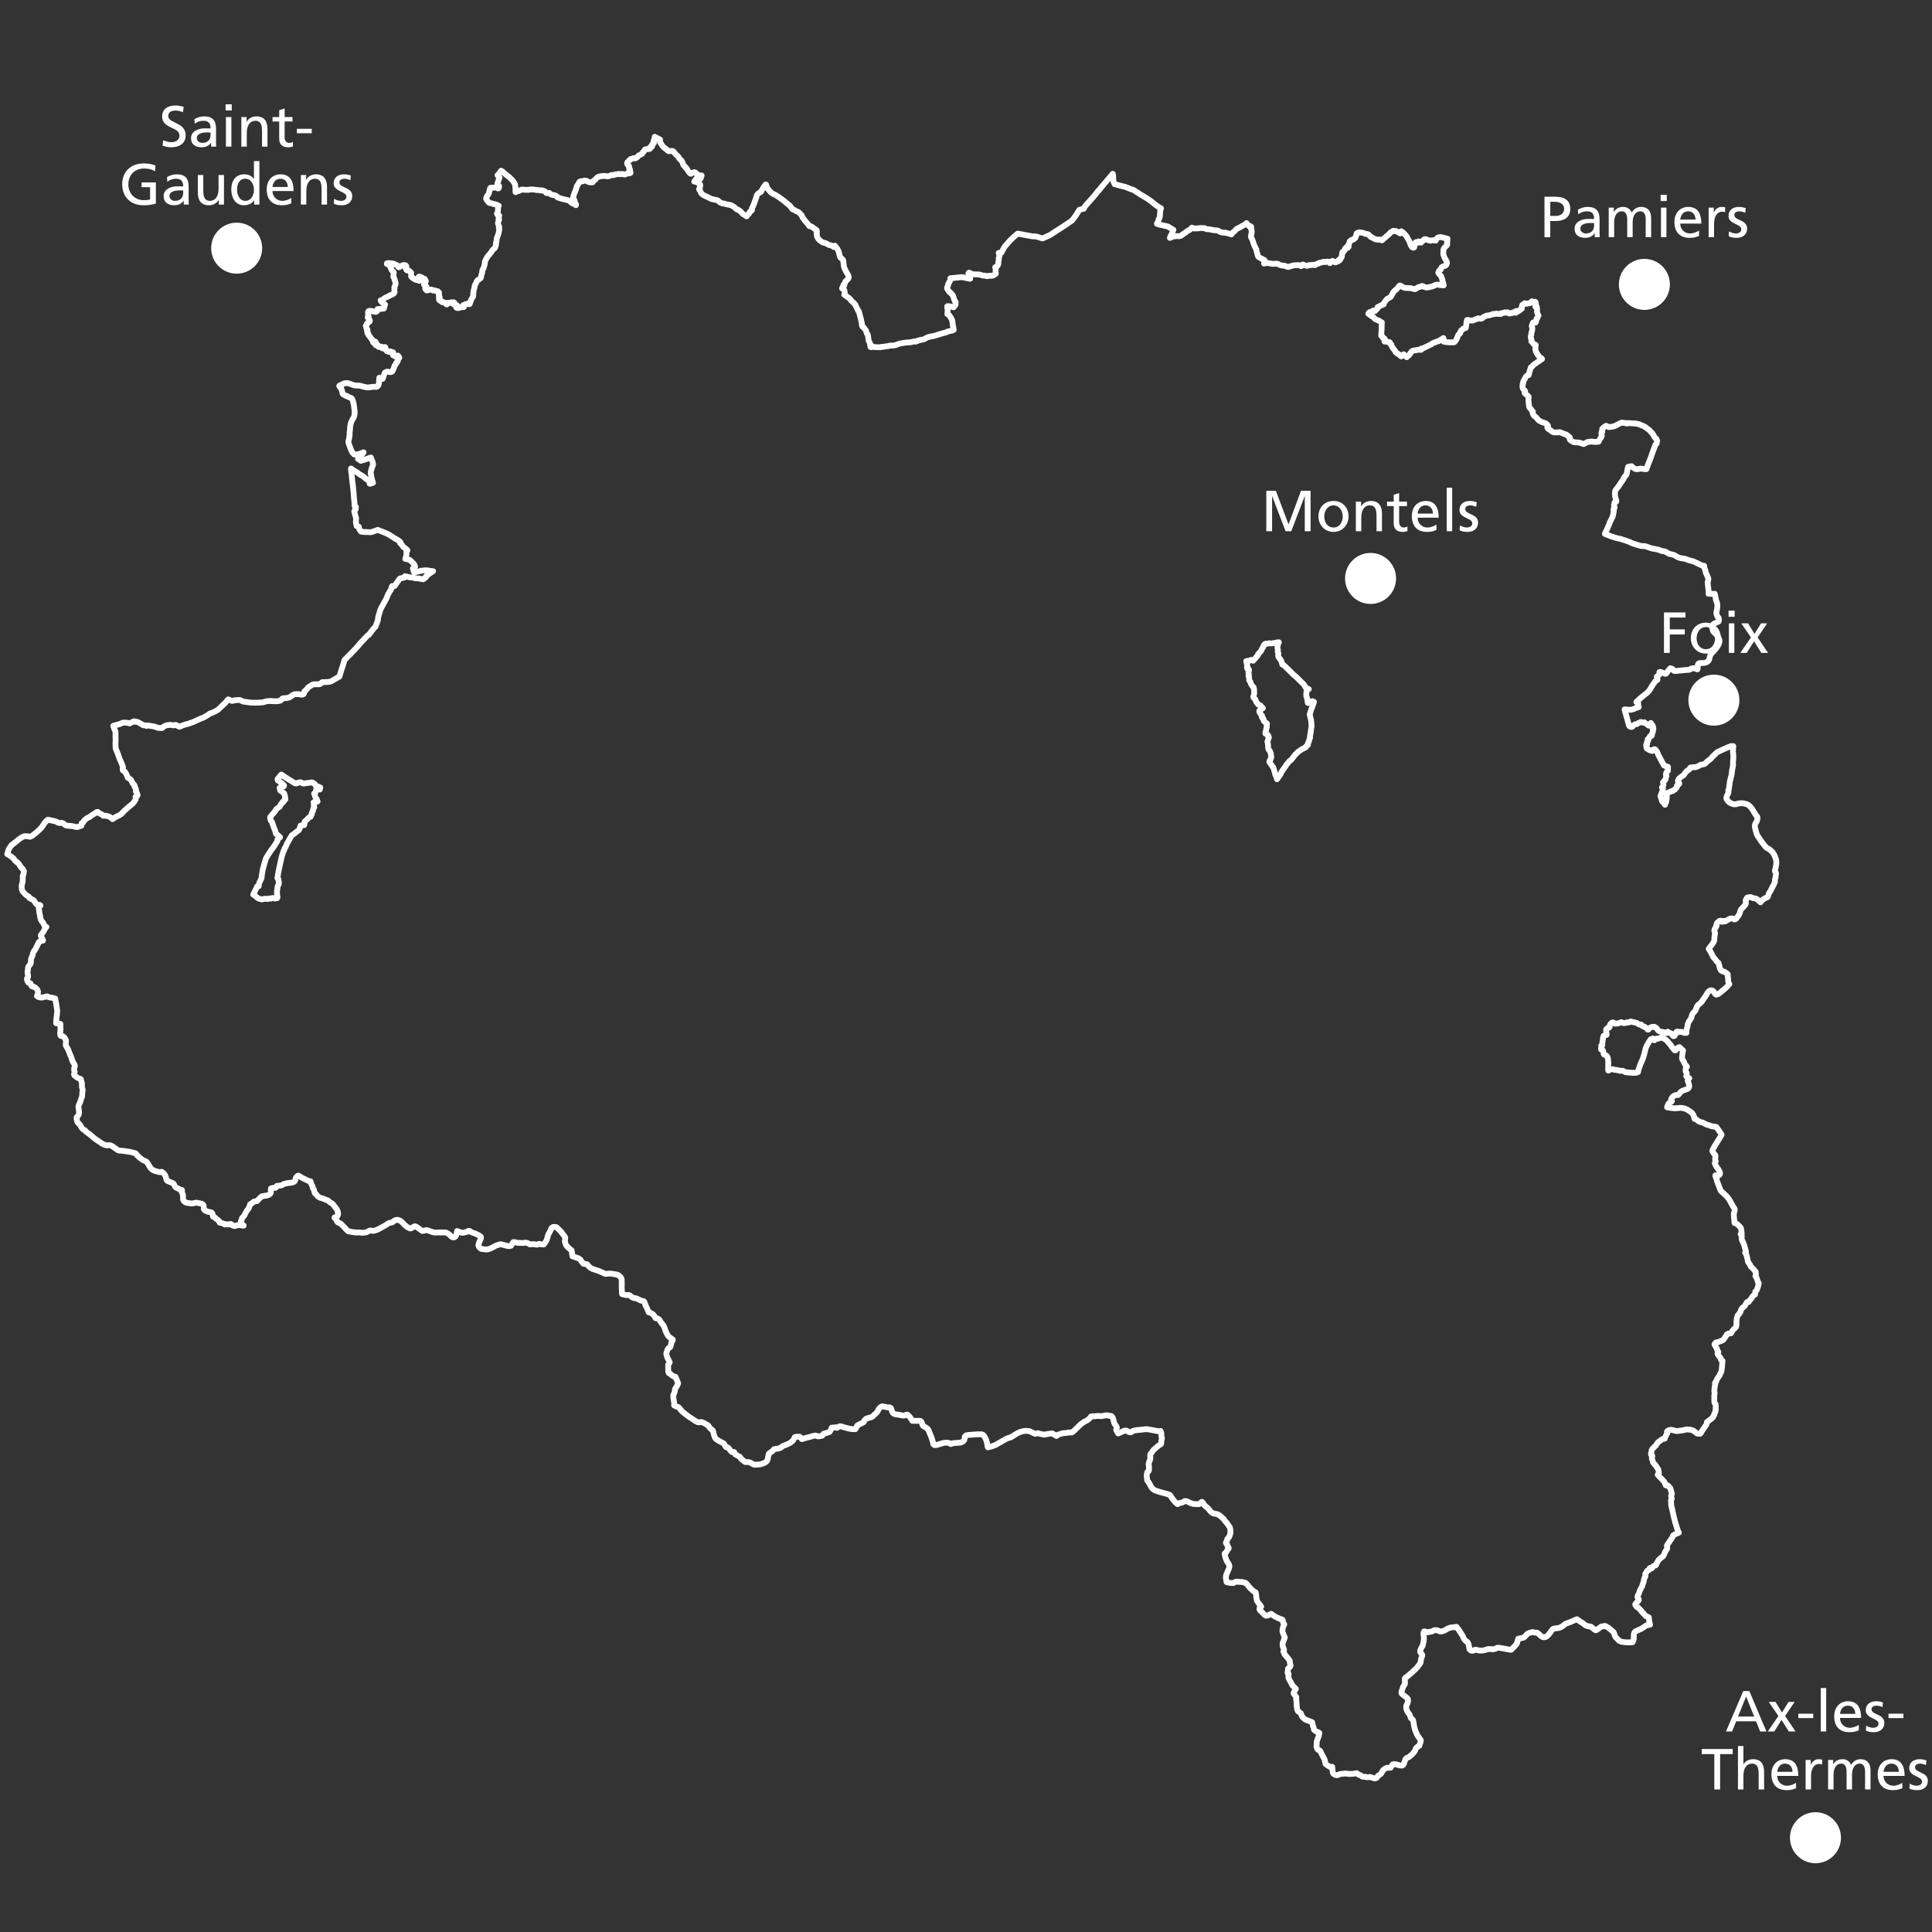 <svg xmlns="http://www.w3.org/2000/svg" id="Pyr&#xE9;n&#xE9;es_Ari&#xE9;geoises" viewBox="0 0 1000 1000"><rect x="0" y="0" width="1000" height="1000" fill="#333333" stroke="none"/><defs><style>.cls-1,.cls-2{fill:#fff;}.cls-2{fill-rule:evenodd;}.cls-3{fill:none;stroke:#fff;stroke-linecap:round;stroke-linejoin:round;stroke-width:3px;}.cls-4{isolation:isolate;}</style></defs><g id="Villes_VECTO_-_copie_47"><path class="cls-2" d="M900.31,362.4c0,7.3-5.9,13.2-13.2,13.2s-13.2-5.9-13.2-13.2,5.9-13.2,13.2-13.2,13.2,5.9,13.2,13.2"></path><g class="cls-4"><g class="cls-4"><g class="cls-4"><path class="cls-1" d="M861.27,317h11.13v2.64h-8.13v6.12h7.77v2.64h-7.77v9.54h-3v-20.94Z"></path><path class="cls-1" d="M882.96,322.29c4.65,0,7.77,3.36,7.77,8.01,0,4.38-3.18,8.01-7.77,8.01s-7.8-3.63-7.8-8.01c0-4.65,3.12-8.01,7.8-8.01ZM882.96,336.02c3.3,0,4.77-3,4.77-5.73,0-2.91-1.77-5.73-4.77-5.73s-4.8,2.82-4.8,5.73c0,2.73,1.47,5.73,4.8,5.73Z"></path><path class="cls-1" d="M897.87,319.23h-3.18v-3.18h3.18v3.18ZM894.87,322.64h2.82v15.3h-2.82v-15.3Z"></path><path class="cls-1" d="M906.27,329.93l-4.98-7.29h3.51l3.33,5.46,3.39-5.46h3.15l-4.92,7.29,5.4,8.01h-3.48l-3.78-6-3.78,6h-3.36l5.52-8.01Z"></path></g></g></g><path class="cls-2" d="M864.33,147.2c0,7.3-5.9,13.2-13.2,13.2s-13.2-5.9-13.2-13.2,5.9-13.2,13.2-13.2,13.2,5.9,13.2,13.2"></path><g class="cls-4"><g class="cls-4"><g class="cls-4"><path class="cls-1" d="M799.42,101.82h5.49c4.29,0,7.86,1.5,7.86,6.27s-3.63,6.3-7.41,6.3h-2.94v8.37h-3v-20.94ZM802.42,111.75h2.97c1.86,0,4.2-.93,4.2-3.69s-2.76-3.6-4.62-3.6h-2.55v7.29Z"></path><path class="cls-1" d="M816.74,108.54c1.41-.84,3.09-1.44,5.04-1.44,4.38,0,6.15,2.16,6.15,6.33v6.33c0,1.74.06,2.55.12,3h-2.64v-1.98h-.06c-.66.93-2.16,2.34-4.74,2.34-3.3,0-5.61-1.44-5.61-4.77,0-3.84,4.2-5.04,7.11-5.04,1.11,0,1.89,0,3,.06,0-2.64-.96-3.99-3.78-3.99-1.59,0-3.3.6-4.44,1.56l-.15-2.4ZM825.1,115.47c-.6,0-1.2-.06-1.8-.06-1.53,0-5.31.24-5.31,2.94,0,1.62,1.56,2.49,2.85,2.49,2.79,0,4.26-1.74,4.26-4.02v-1.35Z"></path><path class="cls-1" d="M832.67,107.46h2.64v2.22h.06c1.08-1.77,2.61-2.58,4.86-2.58,1.77,0,3.54.9,4.35,2.97,1.05-2.19,3.36-2.97,4.74-2.97,3.9,0,5.31,2.52,5.31,5.85v9.81h-2.82v-9.12c0-1.89-.45-4.26-2.73-4.26-2.88,0-4.02,2.82-4.02,5.67v7.71h-2.82v-9.12c0-1.89-.45-4.26-2.73-4.26-2.88,0-4.02,2.82-4.02,5.67v7.71h-2.82v-15.3Z"></path><path class="cls-1" d="M862.72,104.04h-3.18v-3.18h3.18v3.18ZM859.72,107.46h2.82v15.3h-2.82v-15.3Z"></path><path class="cls-1" d="M879.43,122.13c-1.08.39-2.31.99-4.83.99-5.43,0-7.92-3.3-7.92-8.28,0-4.53,2.85-7.74,7.17-7.74,5.1,0,6.75,3.72,6.75,8.64h-10.92c0,3.03,2.37,5.1,5.04,5.1,1.86,0,4.02-.96,4.71-1.53v2.82ZM877.6,113.64c0-2.34-1.38-4.26-3.81-4.26-2.76,0-3.9,2.28-4.11,4.26h7.92Z"></path><path class="cls-1" d="M884.38,107.46h2.64v2.37h.06c.75-1.59,2.37-2.73,3.99-2.73.84,0,1.26.09,1.86.21v2.52c-.51-.21-1.08-.27-1.56-.27-2.52,0-4.17,2.4-4.17,6.24v6.96h-2.82v-15.3Z"></path><path class="cls-1" d="M894.91,119.76c1.11.72,2.7,1.08,3.51,1.08,1.29,0,2.88-.54,2.88-2.19,0-2.79-6.63-2.55-6.63-6.84,0-3.18,2.37-4.71,5.4-4.71,1.32,0,2.4.27,3.51.6l-.24,2.46c-.63-.39-2.31-.78-2.97-.78-1.44,0-2.7.6-2.7,1.86,0,3.12,6.63,2.22,6.63,7.11,0,3.27-2.61,4.77-5.34,4.77-1.44,0-2.91-.15-4.2-.84l.15-2.52Z"></path></g></g></g><path class="cls-2" d="M722.6,299.4c0,7.3-5.9,13.2-13.2,13.2s-13.2-5.9-13.2-13.2,5.9-13.2,13.2-13.2,13.2,5.9,13.2,13.2"></path><g class="cls-4"><g class="cls-4"><g class="cls-4"><path class="cls-1" d="M655.43,254.02h4.95l6.57,17.4,6.45-17.4h4.95v20.94h-3v-18.12h-.06l-6.93,18.12h-2.94l-6.93-18.12h-.06v18.12h-3v-20.94Z"></path><path class="cls-1" d="M690.23,259.3c4.65,0,7.77,3.36,7.77,8.01,0,4.38-3.18,8.01-7.77,8.01s-7.8-3.63-7.8-8.01c0-4.65,3.12-8.01,7.8-8.01ZM690.23,273.04c3.3,0,4.77-3,4.77-5.73,0-2.91-1.77-5.73-4.77-5.73s-4.8,2.82-4.8,5.73c0,2.73,1.47,5.73,4.8,5.73Z"></path><path class="cls-1" d="M701.78,259.66h2.73v2.43h.06c.84-1.74,2.88-2.79,5.01-2.79,3.96,0,5.73,2.46,5.73,6.57v9.09h-2.82v-7.92c0-3.57-.78-5.31-3.24-5.46-3.21,0-4.65,2.58-4.65,6.3v7.08h-2.82v-15.3Z"></path><path class="cls-1" d="M728.24,261.94h-4.05v8.37c0,1.77,1.08,2.73,2.37,2.73.87,0,1.5-.27,1.92-.54v2.4c-.63.18-1.5.42-2.4.42-2.91,0-4.71-1.38-4.71-4.44v-8.94h-3.45v-2.28h3.45v-3.54l2.82-.9v4.44h4.05v2.28Z"></path><path class="cls-1" d="M743.51,274.33c-1.08.39-2.31.99-4.83.99-5.43,0-7.92-3.3-7.92-8.28,0-4.53,2.85-7.74,7.17-7.74,5.1,0,6.75,3.72,6.75,8.64h-10.92c0,3.03,2.37,5.1,5.04,5.1,1.86,0,4.02-.96,4.71-1.53v2.82ZM741.68,265.84c0-2.34-1.38-4.26-3.81-4.26-2.76,0-3.9,2.28-4.11,4.26h7.92Z"></path><path class="cls-1" d="M748.82,252.46h2.82v22.5h-2.82v-22.5Z"></path><path class="cls-1" d="M755.66,271.96c1.11.72,2.7,1.08,3.51,1.08,1.29,0,2.88-.54,2.88-2.19,0-2.79-6.63-2.55-6.63-6.84,0-3.18,2.37-4.71,5.4-4.71,1.32,0,2.4.27,3.51.6l-.24,2.46c-.63-.39-2.31-.78-2.97-.78-1.44,0-2.7.6-2.7,1.86,0,3.12,6.63,2.22,6.63,7.11,0,3.27-2.61,4.77-5.34,4.77-1.44,0-2.91-.15-4.2-.84l.15-2.52Z"></path></g></g></g><g class="cls-4"><g class="cls-4"><g class="cls-4"><path class="cls-1" d="M94.68,58.1c-1.53-.6-2.37-.87-3.93-.87-1.68,0-3.66.6-3.66,2.79,0,4.02,9,3.09,9,9.99,0,4.47-3.45,6.24-7.65,6.24-1.47,0-2.91-.42-4.29-.87l.3-2.79c1.02.42,2.82,1.02,4.35,1.02,1.71,0,4.11-.96,4.11-3.42,0-4.68-9-3.39-9-9.9,0-3.72,2.94-5.7,6.72-5.7,1.38,0,3.03.24,4.47.75l-.42,2.76Z"></path><path class="cls-1" d="M100.62,61.67c1.41-.84,3.09-1.44,5.04-1.44,4.38,0,6.15,2.16,6.15,6.33v6.33c0,1.74.06,2.55.12,3h-2.64v-1.98h-.06c-.66.93-2.16,2.34-4.74,2.34-3.3,0-5.61-1.44-5.61-4.77,0-3.84,4.2-5.04,7.11-5.04,1.11,0,1.89,0,3,.06,0-2.64-.96-3.99-3.78-3.99-1.59,0-3.3.6-4.44,1.56l-.15-2.4ZM108.99,68.6c-.6,0-1.2-.06-1.8-.06-1.53,0-5.31.24-5.31,2.94,0,1.62,1.56,2.49,2.85,2.49,2.79,0,4.26-1.74,4.26-4.02v-1.35Z"></path><path class="cls-1" d="M119.94,57.17h-3.18v-3.18h3.18v3.18ZM116.94,60.59h2.82v15.3h-2.82v-15.3Z"></path><path class="cls-1" d="M124.92,60.59h2.73v2.43h.06c.84-1.74,2.88-2.79,5.01-2.79,3.96,0,5.73,2.46,5.73,6.57v9.09h-2.82v-7.92c0-3.57-.78-5.31-3.24-5.46-3.21,0-4.65,2.58-4.65,6.3v7.08h-2.82v-15.3Z"></path><path class="cls-1" d="M151.38,62.87h-4.05v8.37c0,1.77,1.08,2.73,2.37,2.73.87,0,1.5-.27,1.92-.54v2.4c-.63.18-1.5.42-2.4.42-2.91,0-4.71-1.38-4.71-4.44v-8.94h-3.45v-2.28h3.45v-3.54l2.82-.9v4.44h4.05v2.28Z"></path><path class="cls-1" d="M153.66,66.68h7.71v2.28h-7.71v-2.28Z"></path><path class="cls-1" d="M80.23,88.67c-1.47-.96-3.06-1.44-5.76-1.44-4.83,0-8.04,3.51-8.04,8.19,0,4.92,3.54,8.19,7.89,8.19,2.07,0,2.61-.21,3.36-.36v-6.36h-4.41v-2.46h7.41v10.89c-1.14.39-3.12.93-6.39.93-6.63,0-11.04-4.26-11.04-10.92s4.68-10.74,11.07-10.74c3.06,0,4.41.45,6.15,1.05l-.24,3.03Z"></path><path class="cls-1" d="M86.44,91.67c1.41-.84,3.09-1.44,5.04-1.44,4.38,0,6.15,2.16,6.15,6.33v6.33c0,1.74.06,2.55.12,3h-2.64v-1.98h-.06c-.66.93-2.16,2.34-4.74,2.34-3.3,0-5.61-1.44-5.61-4.77,0-3.84,4.2-5.04,7.11-5.04,1.11,0,1.89,0,3,.06,0-2.64-.96-3.99-3.78-3.99-1.59,0-3.3.6-4.44,1.56l-.15-2.4ZM94.81,98.6c-.6,0-1.2-.06-1.8-.06-1.53,0-5.31.24-5.31,2.94,0,1.62,1.56,2.49,2.85,2.49,2.79,0,4.26-1.74,4.26-4.02v-1.35Z"></path><path class="cls-1" d="M115.93,105.89h-2.73v-2.43h-.06c-.84,1.74-2.88,2.79-5.01,2.79-3.96,0-5.73-2.46-5.73-6.57v-9.09h2.82v7.92c0,3.57.78,5.31,3.24,5.46,3.21,0,4.65-2.58,4.65-6.3v-7.08h2.82v15.3Z"></path><path class="cls-1" d="M131.56,103.73h-.06c-.75,1.14-2.49,2.52-5.22,2.52-4.62,0-6.57-4.11-6.57-8.28s2.16-7.74,6.6-7.74c2.67,0,4.2,1.05,5.07,2.46h.06v-9.3h2.82v22.5h-2.7v-2.16ZM126.94,103.97c3.18,0,4.5-3.15,4.5-5.7,0-2.85-1.47-5.76-4.53-5.76s-4.26,2.88-4.2,5.67c-.06,2.4,1.2,5.79,4.23,5.79Z"></path><path class="cls-1" d="M150.79,105.26c-1.08.39-2.31.99-4.83.99-5.43,0-7.92-3.3-7.92-8.28,0-4.53,2.85-7.74,7.17-7.74,5.1,0,6.75,3.72,6.75,8.64h-10.92c0,3.03,2.37,5.1,5.04,5.1,1.86,0,4.02-.96,4.71-1.53v2.82ZM148.96,96.77c0-2.34-1.38-4.26-3.81-4.26-2.76,0-3.9,2.28-4.11,4.26h7.92Z"></path><path class="cls-1" d="M155.74,90.59h2.73v2.43h.06c.84-1.74,2.88-2.79,5.01-2.79,3.96,0,5.73,2.46,5.73,6.57v9.09h-2.82v-7.92c0-3.57-.78-5.31-3.24-5.46-3.21,0-4.65,2.58-4.65,6.3v7.08h-2.82v-15.3Z"></path><path class="cls-1" d="M172.93,102.89c1.11.72,2.7,1.08,3.51,1.08,1.29,0,2.88-.54,2.88-2.19,0-2.79-6.63-2.55-6.63-6.84,0-3.18,2.37-4.71,5.4-4.71,1.32,0,2.4.27,3.51.6l-.24,2.46c-.63-.39-2.31-.78-2.97-.78-1.44,0-2.7.6-2.7,1.86,0,3.12,6.63,2.22,6.63,7.11,0,3.27-2.61,4.77-5.34,4.77-1.44,0-2.91-.15-4.2-.84l.15-2.52Z"></path></g></g></g><path class="cls-2" d="M135.7,128.45c0,7.3-5.9,13.2-13.2,13.2s-13.2-5.9-13.2-13.2,5.9-13.2,13.2-13.2,13.2,5.9,13.2,13.2"></path><path class="cls-2" d="M952.88,951.2c0,7.3-5.9,13.2-13.2,13.2s-13.2-5.9-13.2-13.2,5.9-13.2,13.2-13.2,13.2,5.9,13.2,13.2"></path><g class="cls-4"><g class="cls-4"><g class="cls-4"><path class="cls-1" d="M902.31,875.28h3.15l8.85,20.94h-3.27l-2.13-5.28h-10.26l-2.13,5.28h-3.15l8.94-20.94ZM903.78,878.1l-4.17,10.38h8.34l-4.17-10.38Z"></path><path class="cls-1" d="M920.49,888.21l-4.98-7.29h3.51l3.33,5.46,3.39-5.46h3.15l-4.92,7.29,5.4,8.01h-3.48l-3.78-6-3.78,6h-3.36l5.52-8.01Z"></path><path class="cls-1" d="M930.81,887.01h7.71v2.28h-7.71v-2.28Z"></path><path class="cls-1" d="M942.42,873.72h2.82v22.5h-2.82v-22.5Z"></path><path class="cls-1" d="M962.13,895.59c-1.08.39-2.31.99-4.83.99-5.43,0-7.92-3.3-7.92-8.28,0-4.53,2.85-7.74,7.17-7.74,5.1,0,6.75,3.72,6.75,8.64h-10.92c0,3.03,2.37,5.1,5.04,5.1,1.86,0,4.02-.96,4.71-1.53v2.82ZM960.3,887.1c0-2.34-1.38-4.26-3.81-4.26-2.76,0-3.9,2.28-4.11,4.26h7.92Z"></path><path class="cls-1" d="M965.94,893.22c1.11.72,2.7,1.08,3.51,1.08,1.29,0,2.88-.54,2.88-2.19,0-2.79-6.63-2.55-6.63-6.84,0-3.18,2.37-4.71,5.4-4.71,1.32,0,2.4.27,3.51.6l-.24,2.46c-.63-.39-2.31-.78-2.97-.78-1.44,0-2.7.6-2.7,1.86,0,3.12,6.63,2.22,6.63,7.11,0,3.27-2.61,4.77-5.34,4.77-1.44,0-2.91-.15-4.2-.84l.15-2.52Z"></path><path class="cls-1" d="M977.49,887.01h7.71v2.28h-7.71v-2.28Z"></path><path class="cls-1" d="M887.33,907.92h-6.51v-2.64h16.02v2.64h-6.51v18.3h-3v-18.3Z"></path><path class="cls-1" d="M899.57,903.72h2.82v9.39h.06c1.02-1.62,2.79-2.55,4.92-2.55,3.96,0,5.73,2.46,5.73,6.57v9.09h-2.82v-7.92c0-3.57-.78-5.31-3.24-5.46-3.21,0-4.65,2.58-4.65,6.3v7.08h-2.82v-22.5Z"></path><path class="cls-1" d="M929.63,925.59c-1.08.39-2.31.99-4.83.99-5.43,0-7.92-3.3-7.92-8.28,0-4.53,2.85-7.74,7.17-7.74,5.1,0,6.75,3.72,6.75,8.64h-10.92c0,3.03,2.37,5.1,5.04,5.1,1.86,0,4.02-.96,4.71-1.53v2.82ZM927.8,917.1c0-2.34-1.38-4.26-3.81-4.26-2.76,0-3.9,2.28-4.11,4.26h7.92Z"></path><path class="cls-1" d="M934.58,910.92h2.64v2.37h.06c.75-1.59,2.37-2.73,3.99-2.73.84,0,1.26.09,1.86.21v2.52c-.51-.21-1.08-.27-1.56-.27-2.52,0-4.17,2.4-4.17,6.24v6.96h-2.82v-15.3Z"></path><path class="cls-1" d="M946.22,910.92h2.64v2.22h.06c1.08-1.77,2.61-2.58,4.86-2.58,1.77,0,3.54.9,4.35,2.97,1.05-2.19,3.36-2.97,4.74-2.97,3.9,0,5.31,2.52,5.31,5.85v9.81h-2.82v-9.12c0-1.89-.45-4.26-2.73-4.26-2.88,0-4.02,2.82-4.02,5.67v7.71h-2.82v-9.12c0-1.89-.45-4.26-2.73-4.26-2.88,0-4.02,2.82-4.02,5.67v7.71h-2.82v-15.3Z"></path><path class="cls-1" d="M984.65,925.59c-1.08.39-2.31.99-4.83.99-5.43,0-7.92-3.3-7.92-8.28,0-4.53,2.85-7.74,7.17-7.74,5.1,0,6.75,3.72,6.75,8.64h-10.92c0,3.03,2.37,5.1,5.04,5.1,1.86,0,4.02-.96,4.71-1.53v2.82ZM982.82,917.1c0-2.34-1.38-4.26-3.81-4.26-2.76,0-3.9,2.28-4.11,4.26h7.92Z"></path><path class="cls-1" d="M988.46,923.22c1.11.72,2.7,1.08,3.51,1.08,1.29,0,2.88-.54,2.88-2.19,0-2.79-6.63-2.55-6.63-6.84,0-3.18,2.37-4.71,5.4-4.71,1.32,0,2.4.27,3.51.6l-.24,2.46c-.63-.39-2.31-.78-2.97-.78-1.44,0-2.7.6-2.7,1.86,0,3.12,6.63,2.22,6.63,7.11,0,3.27-2.61,4.77-5.34,4.77-1.44,0-2.91-.15-4.2-.84l.15-2.52Z"></path></g></g></g></g><g id="Trac&#xE9;_Parc_-_copie_47"><path class="cls-3" d="M343.74,76.44l-.47-.47-.33-.42-.37-.51-.28-.45-.35-.54-.28-.45-.02-.04-.02-.06-.02-.19-.03-.32v-.2l.02-.22v-.13s.03-.05.03-.05l.02-.07.03-.05-.05-.04-.07-.04-.42-.21-.58-.3-.69-.35-.59-.3-.07-.05-.27-.14h-.02s-.04-.04-.04-.04v.09s-.02.25-.02.25l.03.19.07.16.1.15.08.19.03.13v.14s-.05.07-.05.07l-.09.04-.13.04-.14.04-.16.1-.15.13-.09.14-.05.19-.02.24v.22l.02.2.06.17.06.15.06.13v.06s0,.04,0,.04l-.08.09-.12.1-.17.07-.19.09-.21.15-.11.13-.05.06-.11.2-.05.2v.17l.05.16.04.1.04.09v.15l-.07.09-.15.05-.19.03-.23.04-.2.03-.16.1-.05.11v.14s.05.15.05.15l.02.14v.17s-.07.11-.07.11l-.14.07-.16.04-.14.03h-.16s-.18.01-.18.01h-.21s-.37.03-.37.03h-.31l-.3.03-.27.06-.24.09-.23.15-.1.11-.11.19-.05.15-.04.2-.08.19-.1.14-.16.09-.22.13-.14.11-.08.14-.04.2-.02.09-.07.15-.13.15-.13.11-.2.1-.19.09-.16.06-.15.11-.18.1-.14.09-.14.07-.37.15-.18.1-.13.1-.12.13-.13.19-.13.15-.17.2-.18.15-.17.11-.19.14-.22.14-.26.11-.11.03h-.1s-.17-.05-.17-.05l-.17-.06h-.26s-.17-.01-.17-.01l-.16.07-.18.11-.23.11-.18.09-.17.05h-.18s-.2.02-.2.02l-.13.03-.11.07-.11.13-.1.11-.2.09-.09.09-.04.09v.13s-.04.06-.04.06l-.04.03-.13.03-.12.05-.11.06-.05.09-.05.16-.07.14-.05.05-.08.05-.1.06-.17.1-.09.11v.1s-.02.11-.02.11l-.06.11-.05.15v.14s.06.19.06.19l.15.29.27.4.24.31.13.11.09.04.09.06.03.11v.13l-.05.11-.03.1.03.07.03.11.03.14.03.11.06.11.06.09v.1s-.03.11-.03.11l-.07.07-.04.09.04.09.11.06.16.05.1.05.03.07v.09s-.05.09-.05.09l-.02.05v.04s.03.05.03.05v.06s-.05.06-.05.06l-.07.06-.05.04v.06s.08.07.08.07l.09.06.05.06.04.11.03.1v.14s.02.1.02.1l.03.07.05.04.05.06.02.04v.24s0,.04,0,.04l-.06.04h-.06s-.06.01-.06.01l-.05-.03h-.05s-.05-.01-.05-.01h-.09s-.11.04-.11.04l-.28.11-.26.06-.13.03h-.25s-.11,0-.11,0l-.16.03-.17.06-.2.09-.2.09-.2.09-.17.07-.13.05-.13.04h-.29l-.22-.05-.22-.06-.18-.06-.16-.04-.32-.03h-.31l-.12.04-.11.04h-.1s-.07.04-.07.04h-.06l-.16-.05-.21-.04-.26-.03h-.17s-.21,0-.21,0h-.19s-.14-.01-.14-.01h-.12s-.12.06-.12.06l-.1.04-.16.03-.2.03h-.45l-.31.03-.16.03-.15.06-.14.11-.15.1-.12.06-.13.03h-.27s-.31,0-.31,0l-.26-.03h-.18l-.27.06-.22.1-.29.11-.38.17-.28.11-.29.07-.23.04h-.3s-.31-.07-.31-.07l-.49-.06-.52-.06h-.67s-.81.07-.81.07l-.64.1-.44.09-.14.04-.16.04-.09.03-.27.06-.15.06-.38.2-.18.13-.25.21-.27.27-.16.19-.12.2-.2.25-.35.21-.39.24-.16.13-.09.13-.15.3-.14.26-.15.09-.11.03h-.16s-.36,0-.36,0h-.1s-.05.01-.05.01l-.32-.04-.6-.11-.06-.03-.35-.09h-.05s-.1-.06-.1-.06l-.1-.07-.16-.14-.26-.16-.16-.07-.31-.05-.39-.07-.25-.04-.32-.03h-.09s-.12.09-.12.09l-.46.25-.18.06h-.15s-.53-.04-.53-.04h-.31l-.32.09-.15.05-.11.1-.09.1-.16.26-.18.39-.28.4-.33.49-.29.44-.14.31-.15.47-.15.66-.31.89-.32.7-.22.56-.25.64-.16.51v.03s-.16.51-.16.51l-.13.42-.02.37.14.95.31.25.23.21.08.89.22.5.35.55.07.26v.39s-.37-.21-.37-.21l-.44-.29-.25-.16-.38-.14-.49-.19-.46-.34-1.04-.95-.35-.2-2.7-.64-1.38-.32-.21-.14-1.38-.39-.42-.61-1.13-.55-.95-.16-.91-.25-.99-.77-.03-.06-.72.2-.7-.13-.65-.8h-.03s-.03-.02-.03-.02l-.06-.05-.15-.06-.22-.09-.82-.27-.35-.14h-.08s-.07.01-.07.01l-.08.04-.32.09-.49-.11-.49-.06-.4-.07-.23-.03h-.13s-.53.01-.53.01l-1.03-.2-.52-.03-.51-.03-.71-.04h-.3l-.22.03-.28.05-.31.09-.21.05h-.34l-.54-.05-.25.07h-.36s-.3-.06-.3-.06h-.21s-1.21-.12-1.21-.12h-.21s-.17.01-.17.01l-.26.13-.22.13-.27.05-.24.21-.18.1-.19.05-.17.07h-.22s-.27.12-.27.12l-.46.13-.66.35-.06-.56v-.31s.04-.21.04-.21v-.07s.03-.13.03-.13l.02-.19-.13-.81-.04-.52-.05-.41-.03-.47-.07-.37-.45-.86-.41-.61-.28-.39-.32-.37-.38-.36-.23-.21-.8-.86-.33-.27-.34-.24-.37-.24-.58-.49-.47-.31-.17-.22-.22-.22-.15-.15-.17-.13-.23-.19-.29-.19-.24-.29-.17-.13-.28-.09-.3-.24-.21.22-.53.9-1.09,1.19v.14s1,1.07,1,1.07l-.4,1.12-.67,1.95-.15.95.99.4v.57l-.27.62-.32.06-.81-.47-1.97.11h-1.03s-.2.15-.2.15l-.33,1.25-.18.71-.2.74-.2.49-.88,1.2-.13.35-.13.49-.06.34.41.65.41.59.09.1.7.79h.09s.26.05.26.05l.7.11.71.26.31.1.27.05.68.13.79.25.22.09.57.29.32.11-.33.81-.04.99-.09,1.39-.29.54-.15.26.02.34.14.26.38.22.6.27v.1s-.16.69-.16.69l-.21,1.12.29.09h.03s-.38,1.2-.38,1.2l-.18.31v.72s.18.56.18.56l.28.65.17.42-.14.35-.06.27.22.34v.35l-.06.34-.3,1.69-.55,1.59-.41,1.05-.03.29-.13,1.36-.21.55-.07.17.09.85-.33.97-.17.6-.38.47-.38.27-.16.09-.29.27-.14.19-.45.72-.3.42-.64.81-.11.15-.3.32-.35.37-.26.32-.19.29-.59,1-.64,1.24-.02.06-.03.17-.03.16-.03.19v.13s0,.09,0,.09v.03l-.16,1.12-.67,2.12-.12.11-.12.11-.09.11-.05.13-.04.19-.04.2-.04.15-.06.15v.17s0,.24,0,.24v.29s-.03.15-.03.15l-.05.14-.05.14-.05.11-.06.19-.07.15-.05.2-.05.22-.04.22-.05.24-.05.24-.03.26-.03.19-.03.1-.03.11-.1.16-.11.14-.15.15-.16.13-.16.13-.21.13-.19.11-.22.1-.16.11-.2.16-.13.13-.19.25-.15.24-.12.24-.15.37-.15.37-.23.4-.46.8-.07.97-.16.61-.2.54-.33,2.16.02.17.03.25.02.22v.14s-.03.16-.03.16l-.04.11-.03.14v.14s-.05.13-.05.13l-.11.14-.11.14-.06.09-.09.16-.07.15-.47.77-.28.76-.23.74-.31.8-.03.07-.04.03h-.36s-.03-.1-.03-.1l-.05-.09-.1-.06-.12-.04h-.19s-.05.02-.05.02l-.15.06-.14.07-.13.07-.12.07-.05.03-.07-.03-.09-.04-.14-.03-.12.03-.12.04-.1.04-.11.1-.09.09-.12.1-.1.07-.22.11h-.1s-.12-.03-.12-.03h-.11s-.07,0-.07,0l-.06.04-.06.1v.06s0,.07,0,.07l.09.09.09.11.1.09.07.06.05.06.02.09-.03.13-.05.1-.1.05h-.05s-.17.04-.17.04h-.23s-.16-.02-.16-.02h-.14s-.13-.01-.13-.01l-.14-.04-.14-.04h-.15s-.15.01-.15.01l-.16.03-.15.05-.11.06-.1.07-.06.09-.06.09-.07.07-.08.04h-.13l-.14-.03h-.14l-.19.04-.17.03h-.18l-.2-.03-.17-.04-.15-.09-.09-.14-.08-.11-.09-.14-.05-.14-.02-.1.03-.07.08-.05.14-.06.12-.06.11-.07.05-.09.03-.11v-.11s-.05-.09-.05-.09l-.08-.06-.08-.03h-.16s-.12.02-.12.02l-.14-.03-.2-.07-.12-.03-.12-.04-.11-.06-.07-.05-.1-.03h-.15s-.17-.06-.17-.06l-.22-.09-.15-.13-.05-.09v-.1s.08-.09.08-.09l.09-.03.13-.03.1-.03.12-.06.09-.07.05-.07.03-.06v-.05l-.04-.04-.11-.06-.12-.04h-.1s-.1.06-.1.06l-.1.06-.08.07-.08.04-.11.03h-.15l-.08-.03-.12-.04-.09-.07-.06-.06-.1-.04h-.06l-.07.04-.07.06-.07.05-.04.03-.1.03h-.13s-.07-.04-.07-.04l-.12.03-.12.05-.14.06-.15.04h-.13s-.15-.07-.15-.07l-.12-.06h-.13s-.12.03-.12.03l-.13.06-.13.11-.06.1.02.09.03.11v.09l-.04.1-.06.06-.13.07-.18.04h-.13l-.03-.03-.05-.05-.06-.07-.04-.13-.03-.14-.05-.15-.05-.11-.08-.09-.11-.06-.13-.03h-.12s-.13-.02-.13-.02l-.15-.07-.14-.09-.15-.06-.12-.03h-.15s-.14.05-.14.05h-.19l-.18-.04-.16-.05-.12-.06-.07-.07-.05-.13-.03-.11-.04-.09-.06-.07-.08-.07-.08-.09-.07-.07-.12-.1-.05-.1-.05-.05h-.06l-.05.06-.05.09-.08.06h-.08l-.07-.04-.04-.07-.08-.04-.07-.03-.05-.04-.03-.09-.04-.11-.03-.14-.02-.2-.02-.2v-.22l.04-.21.06-.14.07-.05.09-.04.06-.06.03-.1-.03-.1-.07-.06-.08-.06-.1-.07-.08-.11-.04-.1v-.17s0-.2,0-.2v-.09s.07-.16.07-.16l.05-.14v-.09l-.05-.11-.07-.11-.05-.1-.02-.16.03-.14.05-.14.05-.07.05-.1v-.09s-.03-.09-.03-.09l-.07-.06-.06-.03h-.21s-.1-.05-.1-.05l-.08-.05-.05-.09-.02-.13-.02-.09-.04-.07-.07-.05h-.07l-.12.03-.15.04h-.06s-.12,0-.12,0l-.15-.05-.19-.11-.33-.17-.14-.09-.16-.05-.11-.03h-.3s-.2.06-.2.06l-.15.03h-.13s-.13-.05-.13-.05l-.07-.05-.1-.07-.12-.09-.15-.11-.14-.07-.14-.03h-.52s-.21.05-.21.05l-.16.05-.15.05h-.16s-.16.04-.16.04l-.15.03-.16.05-.16.04-.16.05-.15.04h-.25l-.11-.03-.08-.04-.05-.06-.03-.1-.05-.1-.14-.11-.15-.14-.12-.11-.08-.15-.03-.13.03-.17.05-.17.07-.15.1-.15.11-.04.12-.04.11-.06.06-.05.03-.05-.03-.09-.02-.1-.05-.06-.11-.07-.14-.1-.16-.14-.08-.07-.08-.07-.13-.09-.13-.09-.13-.05-.12-.09-.09-.09-.05-.1v-.11s.03-.1.03-.1l.06-.11.04-.13.03-.13.07-.1.11-.11.12-.11.12-.16.05-.07.04-.05.05-.1.04-.07.05-.04.07-.04.05-.04.03-.14.02-.13-.02-.09-.03-.07-.05-.06-.06-.07-.07-.1-.06-.14-.05-.13-.05-.11-.03-.1-.07-.14-.06-.09-.07-.06-.14-.05-.13-.04h-.15s-.06.01-.06.01l-.06-.06-.06-.05-.11-.04h-.21s-.09-.04-.09-.04l-.06-.04-.03-.04-.04-.09-.05-.1-.05-.07-.1-.06-.09-.05-.09-.04h-.13s-.11-.05-.11-.05l-.09-.04-.09-.05-.11-.06-.45-.21h-.31s-.14.03-.14.03l-.07.03-.02.06.05.1.03.13v.07s0,.07,0,.07v.1s0,.09,0,.09l.03.06.03.04.03.1v.1s0,.1,0,.1v.21s0,.1,0,.1l-.02.09-.02.07.06.11.07.06.07.07.05.09v.1l-.04.11-.05.06-.08.05h-.08l-.06-.03-.07-.07-.08-.1-.14-.07-.16-.06-.15-.04-.15-.04-.24-.06h-.09s-.15-.02-.15-.02h-.16l-.15-.03h-.11s-.1-.04-.1-.04l-.12-.07-.1-.09-.07-.06-.19-.11-.08-.05-.07-.05-.08-.06-.1-.06-.1-.04-.09-.04-.09-.06-.13-.05-.09-.05-.06-.1-.12-.14-.07-.05-.24-.16-.19-.16-.13-.11-.07-.09-.06-.11v-.13s0-.15,0-.15l.02-.15.02-.15v-.1s0-.15,0-.15l-.03-.17-.04-.19v-.15s0-.13,0-.13l.02-.15.02-.21v-.11l-.04-.09-.05-.06-.14-.09-.11-.1-.16-.13-.12-.13-.16-.19-.13-.11-.14-.1-.14-.05-.12-.05-.09-.03h-.45s-.06-.02-.06-.02l-.07-.03-.14-.04-.11-.05-.07-.04-.09-.05-.07-.09-.05-.11-.04-.09-.12-.24-.07-.17-.08-.19-.03-.13v-.11s0-.09,0-.09l.02-.09.04-.07.05-.09.05-.09.08-.09.05-.04.05-.04.04-.06v-.04s-.03-.09-.03-.09l-.05-.1-.05-.11-.06-.1-.05-.07-.06-.09-.12-.07-.1-.03-.13-.05h-.12s-.13-.04-.13-.04h-.16s-.07-.02-.07-.02h-.09s-.1-.04-.1-.04h-.07l-.09.04-.08.05-.07.03-.12.03-.13.04-.14.05-.13.05-.16.07-.11.04-.14.05-.15.06-.12.05-.13.04-.08.05-.11.05-.08.04-.1.1-.08.09-.08.07-.1.07-.08.06-.1.05h-.09s-.09,0-.09,0l-.08-.03-.08-.05-.07-.09-.04-.11-.04-.11-.03-.06-.05-.1-.07-.1-.08-.1-.05-.09-.09-.05-.13-.09-.13-.07-.24-.11-.12-.06-.13-.05-.16-.07-.14-.06-.16-.05-.1-.05-.05-.05-.08-.06-.07-.04-.13-.04-.15-.04-.14-.04-.13-.05-.17-.05-.16-.05-.16-.05-.16-.04-.14-.03h-.11s-.16-.01-.16-.01h-.16s-.15.01-.15.01h-.27s-.1-.02-.1-.02l-.11-.03-.14-.04-.15-.03h-.16s-.11-.02-.11-.02h-.09s-.08.05-.08.05l-.09.05-.1.03-.12.03h-.15s-.12.01-.12.01h-.13l-.07-.05-.08.21v.09s.02.07.02.07l.08.07.12.06.11.03.16.03.23.03.2.03.17.04.18.04.15.06.09.07.16.04.14.05.07.04.02.04-.02.06-.04.07-.06.15-.05.14.02.07.06.1v.1s-.07.1-.07.1l-.04.1.05.06.08.05.1.07.07.1.05.14.05.19.04.17.07.2.12.32.04.11.06.09.08.06.05.06.06.1.09.14.04.05.06.1.14.1.11.1.15.14.13.14.1.1.07.1.05.13v.13s-.02.14-.02.14l-.03.17-.02.2v.22s-.02.19-.02.19v.72s-.03.19-.03.19l-.04.15-.03.14.05.09.07.11.1.14.12.14.08.15.06.22.04.2.03.2.04.2.05.16.12.17.07.11.04.45.16.39.1.39.05.26v.25l-.09.4-.12.34-.26.59-.2.59v.2s.03.17.03.17l.07.2.02.16-.12.71.14.9-.27.65-.82.59-.16.07-1.03.42-.87.51-1.36.62-.5.22-1.16.95-1.07.32.04.1.07.16.1.17.11.15.11.14.04.03.16.16.42.35.42.31.38.27.16.11.31.22-.38,1.06-.16.59-.07.34v.06s-1.66.19-1.66.19h-.22s-1.44.1-1.44.1l-.16.95-.3.32-.44.17-.6-.07-.27-.05-.92-.29-.55-.1h-.54s-.26-.04-.26-.04l-.57.15.03.04.02.05v.05s-.04.07-.04.07l-.04.06-.07.07-.07.05-.07.03-.05.04-.02.07.02.07.04.07.05.06.06.09.05.06.05.07.02.06v.06s0,.09,0,.09l-.02.09-.04.1-.05.1-.05.1-.04.07-.02.09v.15s0,.13,0,.13l.02.15.05.19.04.09.04.07.06.16.05.11.03.06.02.09v.07l-.03.04-.06.04-.09.03-.1.03h-.1s-.1.04-.1.04l-.05.03v.04s0,.06,0,.06l.09.04.11.03.05.04.03.04v.05s0,.05,0,.05v.05l.02.04.04.05.06.05.05.04h.05s.1.09.1.09l.09.07.06.13.06.13.05.17.05.19.08.19.08.11.06.06-.06.25-.14.32-.2.15-.29.07h-.16l-.1.37-.35.22-.29.29-.08.32-.06.4-.27.24-.14.11.13.27.15.5.05.37.16.35.27.24.15.27-.3.25.04.17.17.15.14.29-.05.5-.09.22.03.15.23.13.21.1.1.22-.02.42.25.41.49.4.21.51.26.25.23.25.22.45.29.39.48.26.47.32-.05.15-.07.11-.1.13-.15.14-.12.1.71.56.1-.07.05-.15v-.2l.05-.13.05-.16.07-.17.07-.05.1.04.06.09.05.15v.13s0,.15,0,.15l.06.1.11.03.13.03.05.07-.02.1-.06.13-.11.11-.11.15-.09.17v.1l.05.19.06.11.13.05.11-.03.15-.05.18-.03.2-.03h.16s.08.09.08.09l.03.09.05.09.08.09.15.04.18.04.05.05-.02.06-.05.11-.05.13-.05.11.02.07.08.05h.1s.21.01.21.01h.21s.18,0,.18,0l.19-.04.14-.05.23-.04h.22s.12.02.12.02l.11.09.04.17v.21s.02.15.02.15l.05.13.1.07.11.03.16-.03.19-.09.16-.13.16-.15.16-.16.16-.1.2-.03h.14s.1.07.1.07l.03.11.02.24.08.14.14.21-.04.19-.06.09-.04.11v.15s.08.06.08.06h.24l.09.04.05.11.04.16.04.14.04.14.05.07.08.05.11.03.05.05.07.06.11.03.08-.03.13-.07.09-.03.07.06.12.16.1.09.25.11h.13s.16-.04.16-.04l.16-.09.15-.09.1-.06.1.04.07.06.07.09.12.1.13.09.1.09.06.1h.11s.16-.03.16-.03l.25-.1.11-.04.09.06.04.13-.02.15-.03.15-.02.11-.06.07-.11.16v.11s.05.13.05.13l.03.14v.13l.03.15.05.11.09.05.09.03h.11s.13-.02.13-.02h.14s.11.06.11.06l.09.07.07.11.09.13.12.11.14.06.12.06.07.09.09.1.13.04.05-.03.05-.09.06-.04h.14s.1-.05.1-.05l.03-.06.03-.16.03-.06.1-.11.07-.07.08-.05h.13l.12.03.07.07.04.14.05.13.12.14.09.1v.14s.07.06.07.06l.1.05.07.07.05.15-.19.26-.15.06-.15.1-.12.16-.09.15-.04.11.02.11.04.19v.16s-.04.14-.04.14l-.09.13-.03.06-.14.37-.11.25-.16.22-.1.1-.14.05-.15.07-.08.14-.02.19-.03.25-.05.14-.1.14-.19.21-.2.19-.1.14-.09.21-.07.25-.12.36-.09.29-.09.3-.16.37-.16.32-.15.3-.13.24-.05.15-.03.15-.27.18-.37.19-.16.06h-.26s-.27.01-.27.01l-.22-.04-.29-.07-.27-.06-.26-.06h-.44s-.23.06-.23.06l-.16.06-.16.1-.2.1-.2.15-.21.1-.14.36-.18.52-.29.87-.53,1.42-1.42-.46-.27-.13.07.42-.13.49-.04.18-.06,1.47-.13.64-.09.33-.08.26-.12.2-.43.54-.69.22-1-.1-.55.05h-.22s-.25.04-.25.04l-.19.04-.25.02-.29.04-.32.05-.25.05-.23.04h-.25s-.25.01-.25.01h-.52s-.27-.03-.27-.03l-.21-.04-.24-.05-.3-.06-.27-.04-.32-.05-.23-.05-.26-.09-.29-.09-.4-.11-.32-.1-.33-.09-.33-.06-.31-.04-.31-.02-.33-.02-.31-.04h-.26s-.28-.01-.28-.01h-.36s-.12.03-.12.03l-.15.02-.19-.06-.18-.05-.35-.07-.18-.07-.17-.07-.2-.09-.24-.07-.2-.06-.27-.1-.19-.07-.22-.07-.24-.1-.19-.06-.24-.09-.22-.06-.24-.09-.16-.05-.2-.02-.19-.02h-.05s-.13.01-.13.01h-.82l-.21.02-.17.04-.14.06-.17.07-.19.07-.18.07-.2.1-.32.14-.06.04-.04.02-.02.04v.21s-.05.07-.05.07l-.07.06-.12.07-.06.06-.03.04-.09.09-.26-.26h-.12s-.16.04-.16.04l-.11.06-.1.06-.13.07-.15.19-.06.07.38.52.39.54.31.47.2.42.12.41.15.6.07.37.07.37.05.19.05.18.18.19.09.05.09.06.25.1.13.06.26.14.14.1.08.06.08.06.05.05h0l.11.06.12.04h.27s.1.03.1.03h.05s.08.03.08.03h.05s.05.03.05.03l.07.02.13.21.04.05.04.04.06.02.08.04.16.05.16.05.14.06.41.15.23.09.31.13.27.11.28.16h0l.03.02.08.05.16.25.16.31.14.37.1.26.08.24.09.29.12.57h0l.03.09.17.67.09.51.13.89.04.71h0l.16,1.1.03.39.03.4v.67h0l-.13.75-.09.64-.02.09-.15.42-.3.6-.02.04-.41.64-.09.19-.33.69-.35.8-.22.85-.08.46-.08.46-.05.47-.05.45-.03.66v.21h0v.04s-.14.96-.14.96l-.07.6v.64h0v.02h0l.02.42v.04l-.02.16v.15s-.02.04-.02.04l-.05.2-.03.18-.03.15-.02.19-.03.16-.04.34h0l-.1.6-.2.72-.14.49.09.6.04.27.11.34.12.39.2.51.09.24.26.71.28.79.16.44.03.06.03.1h0s.21.39.21.39l.07.14.18.33.1.19.08.15.13.22.49.52.05.05.31.34h.71s.31.01.31.01h.16s1.26-.19,1.26-.19l2.43-.92-.34.47-.63.85-1.96,2.05.2.1.48.25.29.26.15.13.35.27,2.76-.85.29-.1,1.15-.42.6-.21.15-.05.18-.06.04-.02h.05s.14.41.14.41l.13.36.27.56.21.54.17.47.05.27.05.27.11.4v.3h0l-.06.39-.16.47-.21.44-.05.09-.23.74-.26.89-.15.65-.07.56.03.57.1.6.04.16.12.67.07.34.07.35.14.5.06.27.08.34.1.35.09.36.06.18.05.15.05.14v.02s.03.05.03.05l.09.19v.02h0l-.37.14-.06.02-.49.18-.67.18-.15-.06-.07-.55.12-.64-.57-.39-.76-.49-.35-.21-1.9-1.6-1.56-.87-.54-.35-.3-.3-.12-.11-.56-.41-1.39-.77-1.62-1.11-.06-.05.08.94.06.76.21,1.42.04.42.19,2,.23,1.91.19,1.5.14,1.52.29,2.75.03.66.12,1.74.07.57.04.34.12,1.34.03.91.03.69h.02s.64.35.64.35l-.04,1.21h-.23s-.27.56-.27.56l-.29.6.52,2.06.3,1.02.17.56-.07.55-.09,1.25.18.96.19,1.1.02.07.86.31.27.05.13.9.04.22.21.39.08.13.43.47.27.45,1.51.18,3.56.13,1.24-.37,2.42-.84.21.14,2.57.99,2.22.94,1.32.74,2.36,1.55,2.08,1.2.6.5.27.25-.16.49.35.34.6.61.51.79.49.51.93.6.8.74.08.07.02.04v.15s-.03.06-.03.06l-.02.05-.15.09-.08.11-.05.04-.06.04-.11.06v.04s-.02.06-.02.06v.09l.03.07.04.06.04.02h.03l-.18,1.87-.49,1.72h.12l.09.02h.07s.15.01.15.01l.18.02.23.02h.09s.06.03.06.03h.07s.08.05.08.05l.24.1.16.07.24.07.32.09.12.02.96.82,1.43,1.5.06.15.07.13.05.09.03.13.03.1.02.11.05.09.05.07.07.31-.07.04-.06.02-.17.07-.32.19-.53.66.26.4.08.67.09.47.25.44.88-.25,1.32-.22,1.31-.36,2.54-.27,1.61.2,2.14.29-1.47.94-1.12.87-.57.46-.37.2-.22.25v.42s-.23.19-.23.19l-1.11.84-1.25-.22-1.35-.22-.91-.06-.57.02-1.12-.37-.7-.05-.61-.06-.55-.04-1.36-.35-.52-.09-.54-.14-.2.21-.14.54-.87.14-1.33.26-.27.27-1.48,2.09-.33.49-.83,1.15-.16-.13-.07-.04h-.15s-.2.07-.2.07l-.22.04h-.22s-.13,0-.13,0h-.05s-.09.24-.09.24l-.33,1-.19.69-.4.56-.15.19-.19.39-.69,1.15-.99,2.41-1.95,3.5-1.07,2.07-.71,2.4-.44,1.47-.16,1.6-.3.85-.93,2.49-.71.72-.81.97-2.06,2.67h-.11s-.14.05-.14.05l-.24.14-4.03,4.29-1.62,1.95-2.33,2.44-1.74,1.75-2.25,2.29-.96,3.25-.47,1.36-.84,2.72-.19.62-.19.64-.81.42-2.44,1.45-.97.52-.43.22-1.35.16-1.54.09h-1.18s-.27.09-.27.09l-.37.25-.38.52-.34.14-.41.09-1.44.02-1.39.02-.68.21-2.05,1.27-.13.07-.11.29-1.31,1.47-.53.35-.15.52-.05.57-.19.29-.61.29h-.57l-1.31-.25h-.93s-1.13.02-1.13.02l-1.03.42-1.65,1.21-1.38.35-2.24.19-.4.35-.6.7-1.03.3-1.04.15h-.76s-2.55-.15-2.55-.15l-1.85.11-1.93.57-2.6.19h-3.17s-.77-.06-.77-.06l-1.85-.26-1.66-.22-.87-.29-.93-.52-.82-.05-2.22.18-.75.29h-.41s-.76-.25-.76-.25l-1.03-.46-.2-.04-.36.37-.44.55-.76.95-1.07.96-1.19,1.15-1.49,1.39-1.89,1.06-1.1.5-1.13.34-.88.66-1.87,1.14-.67.37-1.16.39-1.4.62-2.32,1.09-2.53.91-2.62.76-1.47.55-.7.35-.49-.05-.83-.54-.79-.34-1.05.27-.66-.13-1.12-.19-.98.15-1.03.11-1.3.62-.89.8h-.7s-1.31-.1-1.31-.1l-2.3-.74-2.96-.49-.75.24-.74-.3-.41-.02-.49-.04-.31-.07-.16-.14-.87-.54-.95-.57-.75-.34-.74-.16-.43.04-.59-.25-.41.09-2.01,1.02-.38-.2-.55-.09-.81-.11-.94-.05-1.14.15-1.03.56-3.56.96.36,1.1.37.96.39.84.05.75v1.94l.05,2-.08,1.91.11,2.22.38.94.05.15.15.34.71,1.79.81,2.34.86,1.85.71,1.91.16.69-.2.41.02.77.06.14,1.1.75.58.97.37.79.35.72.09.47.11.1.08.07.07.06.09.05.11.04h.03s.06.06.06.06l.05.06.09.06.09.04.11.05.15.07.1.06.11.07.12.09.09.09.07.07.1.13.07.1.07.1.09.15.06.11.08.16.07.13.12.22.05.11.07.15.04.13.03.1.04.1.05.11.07.1.09.09.07.07.08.1.16.14.17.16.19.21.13.15.05.14.03.05.04.05.02.02.03.04-.03.1v.11s-.02.09-.02.09v.05s.03.05.03.05l.03.04.03.04.03.05v.02s0,.05,0,.05v.15s.04.05.04.05l.03.06.05.05.05.04.05.02.05.05.04.05.03.07.03.1.03.1.03.06.03.09.03.1.04.1.04.06.02.06v.06s0,.06,0,.06v.07s.02.07.02.07v.06s.02.06.02.06l.02.06.02.05.02.06v.12l-.04.04-.05.06-.02.02-.02.06v.17l.02.14v.05s.04.07.04.07l.03.07.04.06.05.06.05.04.07.05.05.04.05.06.04.06v.13l.02.02.27.61.18.77-.13.21-.35.36-.6.27.14,1.12-.45.81-.48.76-.88.97-2.02,1.64-2.46,2.22-.98,1.12-1.01.74-2.06,1-1.69,1.1-.41-.34-.65-.57-.77-.4-1.25-.4-1.71-.04-.46-.47-.95-.52-.62-.21-.77-.74h-.55s-.85.64-.85.64l-1.94,1.2-.27.21-.81.65-.76.29-.93.57-1.15,1.1-.34.7-.74.4-.05.67-.15.7-.53.13-1.38.51h-.82s-2.21-.49-2.21-.49l-2.75-.22-.56-.26-1.26-.95-.55-.19h-.82l-.55.07-.41-.13-1.53-.74-3.67-.82h-.41s-1.48,1.49-1.48,1.49l-1.4,2.16-1.28,1.4-1.56,1.41-2.32,1.84-1.09.49-.3-.02-.29-.06-.26-.13-.18-.04-.29-.02-.39.02-.23.02-.65-.1-.76.19-1.07.54-1.2.79-1.52,1.27-2.56,2-1.35,2.04-.74,2.49.41.15,1.44.96,1.37,1.12.8,1.05.11.13.09.07.08.06.08.1.09.1.09.11.07.07.1.09.1.06.1.02.11.02.11.05.08.07.06.06.05.04.86.99.62,1.01v.1l.04.09.14.18,1.01.99.66,1.17-.32,1.72-.34.77.05.9-.03.14v.74s0,.21,0,.21l-.05.3v.45l-.02.15-.04.18-.02.11-.27,1.12-.19.61.1,1.8.22.81.36.55,1.05,1.16.42.47,1.68,1.05.11.56,1.56.8.56.26.42.41.71,1.17.71.81.55.13.96.05.35.26-.06.21-.68.56-.13.35.32,2.81.18.54.02.39.17.46h0s0,.13,0,.13v.09s0,.26,0,.26v.15s.06.29.06.29l.08.26.15.34.07.4.14.33.37.56.15.33.37.25,1.05,2.12.82.3-.44.55-.49.61-.03.09-.05.14-.04.13-.04.15-.06.1-.07.13-.06.13-.08.11-.07.07-.06.07-.05.13-.05.1-.08.13-.09.14-.07.1-.08.13-.08.13-.07.1-.08.1-.1.11-.1.09-.08.09-.1.13-.09.1-.07.1-.08.13-.17.39,1.1,2.24.07.34-1.37.16v.07l-.02.06-.05.09-.04.06-.04.07-.06.04-.09.04-.09.04-.09.02-.13.06h-.08l-.06.06-.06.1-.07.1-.05.06v.06s-.05.1-.05.1l-.03.06v.1s-.03.06-.03.06l-.03.05-.06.11-.05.07-.05.14-.04.14-.03.04h-.02s-.05.07-.05.07l-.05.09-.04.09-.03.11-.04.07-.04.06-.05.07-.04.06-.05.06v.05s0,.06,0,.06v.09s-.04.09-.04.09l-.04.07-.03.06-.05.14-.02.02-.05.05-.05.07-.07.11-.08.13-.05.11-.05.14-.07.19-.04.09-.05.04-.03.04-.04.11-.06.09-.07.06-.06.09-.05.1-.04.1-.06.1-.06.14-.08.13-.07.1-.08.09-.05.02-.06.02-.05.06-.07.09-.06.09-.05.09-.05.07-.04.13-.06.15-.08.22-.05.14-.03.07-.07.1-.04.06v.16s-.23,1.11-.23,1.11l-.42.74-.15.41-.19.69-.1,1.8-.19.62-1.07,1.32-.19.76-.05,1.19-.2.55.02.9.23,1.1.05.55-.12.7-.46.41v.61s.23.69.23.69l.57.9.55.13.5.26.5,1.24.21.2,1.31.39.35.27.6.46.6.74.28.77.02.96-.19.56-.33.76v.2l.83.47.97.25h.89s2.46-.61,2.46-.61l1.19.52.69.06.89.2,1.46.29.58,2.96.37,2.52.14.9-.17,2.11-.25,1.8-.11,1.79-.05.74.85.07,1.36.3.05,2.85-.17,1.87.09,1.11.21.34.41.12.76.12.14.06.7.75.43.75.28.47-.05,1.17-.05.91-.04.49.56,1.05.48.79.37.82.71,1.8.81,1.97.33,1.09.32.87.31.5.45.77.32.69.05.31-.06.55-.26.56-.05.84.16.85.18.45-.38,1.1v.04s.15.51.15.51l.49.46,1.25.89,1.17.46.49.26v.21s.52,1.71.52,1.71l.04,2.27.29.82.08.55-.18,1.17-.1,1.94-.19.76-.39.96-.4,1.34-.66,1.46-.26.69.02,1.04.23,1.3.08,1.04-.12.82-.33.71-.4.49-.28.26-.05.09-.02.06-.02.04-.02.06-.03.07-.06.15.1.85.15.69.29.75,1.12,1.15.27.34.5.98.7.87.71.61.52.16.52.71,2.22,1.61,1.4,1.22,1.25,1.01,3.49,2.36.83.46,1.45.45,1.16-.09.75.05.9.34,2.73,1.96.76.39,2.61.24,3.38.49,1.37.39,1.38.31.21.2.49.76,1.05,1.01,1.8,1.41,2.02.94.56.69.84,1.36.71,1.22,1.04.95,1.03.52,2.62.72,1.17-.16.35.2,1.05,1.01.35.55.36.96.16.69.36.96.21.27,3.1,1.32.49.67.22.55.28.54.49.41,1.59.74.49.47.97.05v1.17s.08.34.08.34l.43.89.05,2.56.15.34.27.41.7.61.56.26,2.28.37,1.3-.03.81-.22.75-.15,2.7.51.69.34.28.34.21.47.03,1.59.15.34.49.47,1.52.66,1.31.2.55.19.27.27.22.41.29,1.44,1.03.46.57.67.82.54.7.61.26.6.02.2.08.07.4.05.51.12.69.2.52.22.29.16.2.18.07-.06.04-.05.05-.05.07-.04h.09l.11.03.07.06.07.06.14-.07h.04s.04-.03.04-.03l.05.03h.07s.11.03.11.03h.28s.11.01.11.01l.09.03h.27s.08-.01.08-.01h.05s.04.04.04.04h.26s.06-.06.06-.06l.06-.03.11-.06h.09s.09-.03.09-.03h.21l.09-.03.08-.03.09-.03.07.04v.11l.06.05.05.03.08.05.07.04.06.04h.06s.05.01.05.01h.06s.02.03.02.03h.03l.03.03.04.07.05.09.05.06.07.1,1.15.36.68-.22,1.23-.3h.69s1.51.25,1.51.25l.55.06v-.14l-.35-.26-.77-.7-.44-.26.15-1.04.47-.76.05-.62.13-.27.62-.62.6-.77.33-.76.66-1.25,1.07-1.41.4-.84.26-.69.19-.7.96-.56,1.08-.85,1.51-.22,1.55-1.69.35-.21.54-.56,2.33-.39,1.02-.22.81-.49.4-.43.15-.55.03-1.94.14-.14.95-.22,1.31-.03.13-.06.34-.35.19-.56.41-.07,1.73-.16.54-.21.81-.5,1.64-.45,2.53-.31,1.17-.36.47-.43.33-.7.13-.69.2-.5.81-.84h.14l.27-.15,2.15,1.29,2.36,1.12,1.35.6.41-.05.4,1.41.56.98.15.34.08.82.57.74.15.76.15.55.15.47.61.61.52.5.28.5.55.39.81.45,1.18.3,2.13.89.41.05.77.47.62.69,1.11.54.56.61,1.4,1.84.61.82.32.84.06.6.15.55-.05.61-.2.43-.47.49-1.16.5.07.21.42.4.49.41.21.4.08.55.49.55,1.52.69.42.46,1.32,1.29,1.13,1.29,1.03.91.84.09,1.1.26,1.24.12.55.12,2.06-.04,1.45.19.96-.09,1.03-.16.95-.43.95-.5h.61s.96.19.96.19l.77-.09,1.49-.51,2.04-1.06,2.18-1.21,1.83-1.2.69-.15.89-.15.48-.29.81-.7.83-.29.48-.07.76.12.89.33.77.61,1.74,1.77,1.18.94.9.46.35.2h.56l.95-.5.61-.43.4-.15h.35l.69.34,1.94,1.34.9.69h.55s1.58-.37,1.58-.37h.41s1.31.45,1.31.45l1.93.65.82.12,3.02-.05h1.28l1.46.05,1.04.59.62.34,1.2,1.22.41.26.35.06h.75s.68-.58.68-.58l.33-.82.19-.76.16-1.07.32.09,1.77.67.57.12h.54s2.25-.6,2.25-.6l.36-.39.67.06,1.03.71,1.95.65,1.65.81.91.61.27.2.07.41v.41s-.63,1.37-.63,1.37l-.22.56-.33.9-.14.69.15.62.42.62.58.54.41.2,2.61.3.95-.15,1.09-.36,1.65-.85,1.15-.64,2.24-.72h.35s2.08.51,2.08.51l1.16.33.92.14,1.13-.19.39-.65.38-.62.19-.29.29-.35h.59s1.36.37,1.36.37l2.92.11,1.17-.16.96.07.81.35.65.44.64-.03,1.17-.1.75.12,1.03.19.34-.07.81-.37.7.12,1.48.24.33-.07.85-1.15.67-1.2.2-.65.38-1.4.33-.91,1.21-2.24.07-.09.23-.82.84-.55.89-.07.48.05.42.14,1.8,1.7.62.69.71.95,1.34,1.77.07.61-.13.69-.06,1.05.15.61.29.76.42.81.92.95,1.67,1.37.07.26.16,1.1.23,1.72.83.26,2.33.79.76.54.36.35.49.89.7.67.28.41.96.05.91.2.63.81.97.89,1.17.67,3.23,1.05,3.47,1.54,1.84-.18h.96s1.1.19,1.1.19l2.07.31,1.03.54.83.81.28.41.28.54.05,3.19-.04,1.11.18,3.5.14.06,1.92.47,1.5-.03.35.12,1.11.89.83.46,1.73.31,2.13,1.07,1.51.34.35.4.54,1.57.74,1.57.15.35.57,1.31.14.41.15.2.69.12.9.47.78.67.41.47.71,1.22,1.17.26.67.41,1.07,1.64.83,1.01.71,1.16.71,2.07.07.34.21.27.57,1.22.45.76.79.76,1.68,1.2-.06.35-.2.49-.47.55-.32,1.74-.33.82-.82.45-.46.6-.33.98-.39,1.17.08.64.22.75.42,1.24.21.26.85,1.71-.13.35-.55.76-.14.14.05,3.6.14.34.22.51.49.07.85.85.67.44.66.34.47.06.3.09.16.33.04.45.44.8.48,1.22.19.46-.03.29-.14.3-.6,1.16-.83,1.27-.05.34v.29s-.14.96-.14.96l-.13.21-.06.35-.47.82-.06.29.09,1.79.38,2,.02,1.17-.06.27.49.26,1.1.47.61.12.56.54.56.82.91.96,1.04.87,2.3,1.75,3.39,2.24,1.24.67.7.06,1.27-.15,1.14.43,2.4,1.4.22.46.75.9.87.85.46.3.37,1.07.15.9.44,1.37.54.95.64.45.95.65,2.5,1.32.46.49.32.69.49.75.9.18.65.55.6.9.83.87,1.23.07.56,1.17.86.47,1.61.89.67,1.05,1.98,1.56,1.82.06.83.24,1.22.71.8.36.38.07.62-.09,1.98-.1.81-.21,1.37-.5.95-.56.54-.56.33-.7.26-1.45.32-1.32.06-.27.74-.56.96-.64.68-.69v-.07l.27-.35,2.05-.3,1.23-.36.48-.29.82-.7,2.11-.79,1.7-.85.81-.64.49-.35.67-1.11.4-.82.81-.22,1.71-.03.62.54.49.69h.14l2.33-.72,1.9-.44,1.03-.36,1.72-.33,1.16.43,1.1-.09,1.23-.3.4-.55.19-.35,2.67-.8.61-.27.6-1.11.2-.49.23-.54,2.12-.18.36.26h.3l.71-.52.73-.29.82.12,1.03.36,3.31.84,1.45.2h1.36s.2-.22.2-.22l.53-.99.27-.69,3.14-1.64.27-.14.33-.9.68-.7.75-.35,1.99-.51.68-.35,1.69-1.61.48-.35.73-1.19.6-1.04.69-.71.88-.43h.21l1.03.2,1.37.33h1.24s.61.33.61.33l.21.34.43,1.44.28.62.64.54.82.33,1.99.26,1.51.33.48.06h.69s1.17-.49,1.17-.49l.54.11,1.25,1.29.28.41.06.14.35.55.42.67,1.03.06,2.33-.03.97.12.41.41.28.67.22.82.41.64.39.2,1.13.72.7.47.56.82.49,1.16.07.35.57,1.22.14.49.15.27.49,1.44.07.41.28.76.16,1.04.55.54h1.1s3.35-1.02,3.35-1.02l1.43-.22,1.24.05.69.2.69.47.27-.07.7-.36,4.17-.33,1.15-.5.7-.76.26-1.11.05-.75.48-.5.54-.21.96-.15h.2l1.56-.11,1.55-.11,1.56-.11,1.85.04.55.14.49.4.56.82.7,1.45.28.75.22.96.3,1.71.07.35.06.14.35-.07,1.92-.51,1.49-.56,1.52-.85,1.52-.85,1.52-.85,1.03-.62,1.15-.5,1.37-.36,1.23-.77,1.76-1.12,1.7-.85,1.72-.44,1.02-.15h.82s1.37.11,1.37.11l1.24.6,1.53.74.41.06,1.18-.35,1.56.46,1.79.33,1.36-.29,2.73-.37,1.64.96.52.39.78-.61,1.45-.51,1.07-.33,2.11-.15,1.26-.27,1.35.05.93-.69,1.67-1.61,1.92-1.9,1.79-1.29,1.77-.89,1.47-1.29.3-.56.85-.21.96.07,1.56-.19h.71l.75.06.69.07.61-.15,1.11-.22,1.26-.11,1.25.35h.83s.63.69.63.69l.14.27.28.89.37,1.57.36.76.7,1.04.42.75-.4,1.19.42.81.15.4.49.69.49-.19,1.98-.94,1-.36.94.07.66.45.87.33.69.04.93-.7,1.53-.36,3.31-.34,2.25-.24.96.12,1.6.3,1.61.3,1.6.3.96.06.54-.15.43,1.1v1.37s.16.91.16.91l.14.41-.13.75-.24.69.05.8-.24.86-1.11.62-1.73,1.49-.97.86-1.04,1.45-.63.82-.02.82-.06.49.14.34-.07.92-.46.95-.25.86-.08.44-.06.3.16,1.07.03,1.89-.13.51-.71.55-.32,1.42v.89s.09.5.09.5v.49l.16,1.1.97,1.22.07.27.14.14v.06l.98,1.85.76.82.62.47.82.4,2.14.69,1.25.36,2.74.74,1.24.47.49.69.84,1.3,1.54,1.84.42.27.44.51.3.12.84-.55,1.48-.26,1.26-.76h.75l.46.11,1.85.89,1.45.46,1.71.11h1.31s.7-.58.7-.58l.65-.61.48.31.23.35.41.75.83.89.62.47,1.03.96.77,1.02.83.81.91.47,2.04.37,1.23.74,1.06.91,1.03,1.02.77,1.09.9.96.71,1.09.71,1.04.22,1.1.08,1.51-.21,1.04-.52,1.39-.94.96-.06.58-.14.35-.47.9v.27l.72.92.16.8.31.39.21.35v.34l-.59.71-.77,1.36-.68.5.09.91.15.69.15.55.35.95.36.82,1.12,1.79.14.49.08.69-.27.96-.33.76-.94,2.15-.27,1.04v1.11s.16.89.16.89l.15.96.06.07.49.12,1.79.33h1.3s1.17-.7,1.17-.7l2.44.16.95.05,1.73.46.83.84,1.59,1.97,1.87,1.65.86.43.17.72.23,2.2.15.76.07.41.21.47.35.55.49.61.07.21.55.61.58.86-.05.04-.65.44-.24.56.23.72,1.39,1.37,1.11,1.17.76.36.81-.1.6-.24,1.21-.61,1.95,1.39,1.15.56,1.6.72.67.12.56.34v.05l.22,1.27.55.75.07.27-.67,1.39-.26,1.45.02,1.1,1.19,2.82-1.13,2.97.02,1.52.71,1.79-.2.55-.15.49.37.34.13.82.5.67.76.84,1.53,1.91.16,1.65.27.82v.34s-.33.55-.33.55l-.94.79-.07.69-.19,1.59.56.61-.13.69v1.04s.22.69.22.69l1.46,2.61.3.75,1.72,1.64.15.27-1.09,1.75-.06.61,1.4,1.85-.12,1.16.14.62.24,3.45.22,1.31.35.75,1.53,1.16.57,1.57,1.38,1.44.89.4,2.67,1.01.35.2.37,1.92.35.69.22,1.24.34.34,1.19.75.69.21.48.26.07.14-.39,1.66-1.01,2.76v.96s-.05.64-.05.64l-.05,1.1.35.96.49.61.55.2.43.27.81,1.55.81,1.56.81,1.55.21,1.1.22,1.04,1.17.89,1.37.81.41-.07.48-.14.1.98.07.58.17,1.54.38.55.82.55.61.14h.63s1.36-.58,1.36-.58l2.32-.24h.69l1.45.19,2.05-.03,2.12-.37.9.82,1.09.33.92.69,1.7.11.89.2,1.44-.16,1.93.69h.81s.68-.36.68-.36l.54-.85,1.29-.91.6-.62.68-1.39.27-.2.54-.49.95-.5.4-.14,1.85-.03.67-1.17.47-.55.43-.15,1.29.12,2.06.6h1.09s.48-.3.48-.3l.34-.49.67-2,.4-.76.54-.41.95-.36,1.63-1.34,1.15-1.25.68-1.17.19-.76.68-.7,1.08-.62.8-2.3v-.69s-1.74-2.46-1.74-2.46l-.98-2.2-.64-2.14-.51-3.09-.27-.7-.97-.81-.56-1.65-1.11-1.5-.21-.34-.49-1.32-.08-1.1.2-.76.47-.9.32-1.37-.07-.9-.41-.55-2.63-2.04-.34-.49.19-1.24.33-.82.26-.99,1.02-1.6.05-.41-.09-2.34.2-.49.61-.35,2.92-2.45.88-.91.48-.35,1.42-1.45.81-1.19.54-.62.34-.76.18-1.52.67-1.94-.07-.49-.83-1.01-.21-.55.06-.62.53-1.25.67-1.05.46-1.86.27-2.21-.3-2.27.13-.76.2-.41h.35s1.16.4,1.16.4h.55s.68-.22.68-.22l1.09-.09,1.24-.62.61-.15,1.03.06,1.58.61h.81s1.44-.44,1.44-.44l1.91-1.14,1.36-.43,2.59-.3.42-.07.35.62.7.75,2.15,3.35.42,1.05.7,1.09.76.69.55.26.56,1.1.36,1.57.07.91.35.55.55.34.21.06h.9s.81-.43.81-.43h.82s1.64.37,1.64.37h1.64s1.38-.3,1.38-.3l.95-.36.89-.14,1.98.11h.55l1.09-.36.62-.35.2-.07,1.16.06,1.79.33,1.79.33,1.79.33h.55l1.96-1.95.34-.49.54-.56.33-.96.48-1.72,2.73-.59.54-.35,1.48-1.61.83-.41,1.7-.5.61.06.41.2,1.44.05,1.03.76,1.04,1.02.82.47.49.12.89-.07.94-.56,1.09-1.11,1.49-2.09.61-.56,1.23-.22,1.7-.22,1.36-.56,2.04-1.54,2.73-1.05,2.46-1.06.75-.29,1.79,1.3,1.03.6,1.16.9.56.41,1.11.4,1.5.19,2.14,1.7.4.2.49-.14,2.45-1.81,1.16-.09.48-.21.48.07,1.58.94,2.55,2.12.36.69.35,1.24.42.75,1.93,2,1.37.46,2.13.25,3-.03.34-.07.06-.27.34-.55.2-.76.05-2.29.19-.96.56-.7,3.4-1.55,2.19-1.52.81-.22,1.23-.21-.36-1.57-.29-2.29-1.57-.61-1.32-1.56-.56-.47-.28-.55-1.79-1.86-.71-.3-.05-.07-.68-.99v-.41l.4-.49,1.02-1.04.4-.62-.07-.43-.49-.69-.14-.27.13-.82.55-.96.47-1.45.53-1.11.68-1.26.19-.55.34-1.1.33-.9.26-1.52.34-.62.27-.47v-.69l-.07-.14v-.5s.55-.76.55-.76l.27-.62.2-.27.89-.35.27-.35.06-.49.27-.27.69.27h.2s.2-.29.2-.29l.27-.55.34-.35.74-.27.49-.15.27-.35.21-.69.81-1.39.34-.47,1.09-.99,1.02-.7.34-.49.8-1.94.89-1.39.14-.21v-.69l-.15-.69.27-.7,1.28-1.87,1.28-1.8.13-.41.2-.55.34-.35,1.11-.5,1.57-.7v-.06l-.35-.7-.57-1.44-.21-.76-.21-.69-.07-.2-.42-1.37-.42-1.66-.36-1.37-.7-3.17.02-.15-.46-1.65-.23-1.42-.06-2.27.38-.61-.36-1.5.41-1.12-.79-2.84-1.3-1.49h-1.03s-.79-1.87-.79-1.87l-3.42-3.62.61-.87-.27-1.86-.94-1.39-.09-.16-.38-.6-1.32-1.5-.17-.72-.47-1.34.11-.72v-.05s.02-.07.02-.07v-.06s.03-.04.03-.04l.04-.05v-.05s.03-.06.03-.06v-.06l-.02-.07-.02-.09v-.06s-.02-.06-.02-.06v-.06s-.04-.04-.04-.04l-.04-.06h-.05l-.04-.03-.02-.03v-.03s-.04-.04-.04-.04h-.03s-.07-.01-.07-.01h-.04s-.03-.05-.03-.05l-.02-.05-.02-.04-.04-.04-.03-.03-.05-.03-.02-.03v-.06s.04-.03.04-.03v-.04s.02-.04.02-.04l.02-.04.02-.03v-.05s0-.06,0-.06l-.03-.05-.03-.03-.03-.04v-.04s-.02-.09-.02-.09l.02-.1v-.07s.05-.05.05-.05l.02-.04.02-.09.03-.19v-.11s.02-.07.02-.07l.03-.09.02-.07.02-.05v-.06s0-.05,0-.05v-.11s.03-.12.03-.12l.02-.12.02-.12.04-.1.05-.11.06-.12.05-.1.07-.14.07-.14.08-.16.17-.19.08-.11.2-.14.05-.06.06-.05.05-.04.06-.05.05-.05.06-.05.05-.05.05-.06.07-.06.04-.04.03-.05.04-.06.05-.06.05-.07.07-.06.07-.07.05-.06.06-.04.08-.05.09-.03.07-.05.06-.04.05-.05.05-.05.05-.1.05-.09.05-.07.05-.1.06-.12.08-.18.05-.07.05-.07.05-.06.05-.06.04-.07.05-.07.04-.05.05-.05.05-.04.04-.04.04-.06.02-.1.04-.1.02-.05.1-.12.05-.06.2-.12.23-.15.19-.14.27-.2.24-.16.05-.04.05-.04.04-.05.04-.05.04-.03.04-.04.05-.03.05-.03.05-.03.05-.04.05-.05.07-.05.05-.04.08-.05.27-.18.2-.16,1.15-.12.6-1.55.72-1.29-.14-.65v-.06s0-.05,0-.05v-.11l.09-.14.2-.16.13-.1.11-.09.12-.06.12-.09.14-.05.09-.03.14-.03h.27s.08-.04.08-.04l.09-.03.06-.03h.07s.06-.03.06-.03h.07s.15-.04.15-.04l.05-.03,2.29.51.34.14h.83s2.88-.39,2.88-.39l1.78-.43h.48l2,.25,1.03.41,1.03.76.75.61.41.12,1.24.12.34-.27.48-.82.55-.9,1.96-2.79.25-1.31.18-.09.04-.03.15-.1.12-.11.15-.12.12-.09.15-.1.15-.11.13-.14.16-.14.15-.09.17-.1.18-.12.11-.09.14-.09.13-.1.1-.1.13-.1.11-.11.11-.11.1-.11.09-.1.09-.07.08-.05.08-.09.05-.1.02-.11v-.11s.05-.11.05-.11l.03-.1.03-.09.05-.03h.06l.05-.03.05-.04.03-.04v-.25l.03-.06.06-.06.06-.04.05-.03.05-.04.05-.07.02-.06v-.14s0-.2,0-.2l.03-.11.04-.1.06-.14.06-.12.08-.21.05-.11.07-.15.13-.18.03-.1v-.06s0-.07,0-.07v-.05s.05-.29.05-.29l.02-.1v-.05s0-.07,0-.07l-.02-.07-.02-.05v-.07s.05-.1.05-.1l.04-.11.04-.1.03-.1v-.1s0-.1,0-.1v-.09l-.02-.09-.03-.11-.03-.07-.02-.07v-.06s.05-.06.05-.06l.04-.1v-.1s0-.11,0-.11v-.11s0-.15,0-.15v-.16s0-.1,0-.1v-.05s0-.06,0-.06l-.02-.07-.05-.11v-.14s-.05-.18-.05-.18v-.18s.03-.05.03-.05v-.03s0-.05,0-.05v-.04s-.03-.04-.03-.04l-.02-.03-.05-.09-.05-.07-.04-.05-.11-.16-.16-.14-.04-.04-.02-.03h0s-.04-.03-.04-.03l-.04-.3-.04-.19-.03-.35v-.29s-.02-.26-.02-.26v-.21s0-.35,0-.35v-.22s0-.19,0-.19v-.62s-.02-.21-.02-.21v-.2s0-.2,0-.2v-.2s.02-.19.02-.19l.04-.15.05-.18.04-.15.02-.12v-.31s0-.14,0-.14v-.05s0-.01,0-.01v-.1s-.03-.11-.03-.11v-.09s-.02-.11-.02-.11l-.02-.1-.02-.12v-.1s-.02-.09-.02-.09l-.02-.15v-.11s-.02-.09-.02-.09v-.11l.02-.09v-.12s.03-.09.03-.09v-.23s.04-.14.04-.14v-.1s.02-.09.02-.09v-.14s.02-.07.02-.07v-.3s.03-.09.03-.09v-.07s.03-.09.03-.09v-.11s.02-.09.02-.09l.02-.07.02-.09v-.09s.02-.09.02-.09v-.11s.02-.09.02-.09v-.06s.03-.06.03-.06v-.05s.04-.07.04-.07l.02-.07v-.09s.02-.09.02-.09v-.09s0-.09,0-.09l.03-.09.03-.07.04-.1-.04-.16-.03-.06-.04-.1-.02-.1v-.07s.02-.14.02-.14l.03-.11.05-.11.08-.11.07-.07.1-.06.09-.06.09-.07.05-.1.05-.12.04-.14.03-.12.03-.14v-.09s.03-.09.03-.09l.07-.16.06-.12.05-.09.04-.09.05-.06.03-.06.05-.09.04-.06.04-.05.02-.05.03-.05.02-.06.02-.05.02-.07.03-.04.04-.06.05-.05.05-.09.05-.05.04-.07.05-.06.07-.1.05-.07.16-.21.12-.16.08-.11.05-.09.05-.06.05-.06.05-.07.04-.06.03-.06.03-.06.03-.09.02-.05.02-.07.02-.07.03-.07.02-.07.02-.07.02-.07.02-.05.05-.09.05-.07.05-.07.06-.12.06-.1.05-.1.06-.14.05-.11.05-.12.04-.1.05-.1.05-.1.04-.14.04-.11.05-.15.07-.27.22-1.97.12-1.54.12-1.52-.78-.51-.08-.61-.35-.61-.69-.69-.27-.55-.42-.69.46-.76v-.03s-.05-.1-.05-.1l-.06-.11-.06-.1-.05-.11-.08-.1-.08-.1-.06-.09-.05-.11-.02-.11-.03-.14-.02-.11-.05-.09-.05-.11-.05-.07-.05-.09-.04-.11-.04-.15v-.11l-.02-.11-.04-.11-.04-.09-.05-.09-.04-.09-.04-.07-.06-.06-.06-.05-.06-.07-.05-.09-.05-.11-.03-.09-.03-.07-.05-.07-.07-.09-.07-.07-.07-.07-.06-.1-.05-.11-.05-.12-.05-.12-.05-.1-.05-.1v-.06s-.02-.1-.02-.1l.69-.89.76-.07,1.23-.43,1.58-.64.6-.62.74-1.05.88-1.46.55-.27,1.43-.22.22-.14.48-.98.33-.47,1.43-1.39.27-.43.19-1.1-.02-1.46.13-1.45.2-.82.27-.96.71-.69v-.19s.04-.05.04-.05l.03-.04.04-.05.02-.04.05-.05.05-.05.05-.05.05-.05.05-.06.07-.07.05-.06.06-.09.04-.06.03-.05.03-.05.02-.04.03-.05.02-.06.02-.05v-.05s.04-.07.04-.07l.02-.06.04-.16.05-.15.05-.15.05-.16.04-.15.05-.11.03-.05.03-.06.03-.06.04-.09.04-.07.03-.05.03-.06.03-.04.03-.04.04-.06.04-.05.03-.06.04-.07.05-.06.03-.05.05-.05.09-.05h.04s.05-.05.05-.05l.04-.04.05-.04.04-.03.04-.03.05-.04.04-.04.05-.05.06-.06.04-.03.09-.04.15-.14.04-.04.04-.04.04-.03.03-.03.05-.03h.03s.03-.03.03-.03h.04s.05-.04.05-.04l1.31-2.21.84-.04.04-.04.04-.06.04-.05.03-.05.04-.07.03-.05.03-.06v-.06s.03-.06.03-.06l.03-.06.03-.05.04-.06.04-.05.05-.06.05-.06.04-.06.06-.06.05-.05.06-.06.07-.05.05-.05.07-.06.05-.05.05-.05.05-.05.07-.09.05-.06.05-.05.03-.05.06-.1.07-.1.09-.12.06-.1.05-.07.06-.1.1-.16.07-.11.05-.1.05-.09.05-.07.1-.18.07-.1.05-.1.05-.07.54-.3.52-.36.12-1.47.74-.76.47-1.24.27-.9.3-1.55-.03-.04-.02-.05-.03-.04-.04-.05-.03-.04-.16-.25-.1-.15-.04-.06-.02-.06-.04-.09v-.06s-.03-.1-.03-.1l-.03-.09-.04-.16-.02-.07-.38-1.2-.71-1.12.3-.81-.16-1.44-.49-.5-.35-.55-1.78-1.75-.02-.19-.12-.41-1.06-1.47-.14-.27-.22-1.17-.57-2.41-.69-1.12.03-.05.04-.06.05-.07.05-.09.05-.07.05-.07.16-.22-.27-.85-.51-1.92-.16-.58-.65-1.56-.62-1.34-.03-.71.06-1.21-.03-.1-.03-.07-.04-.07-.03-.06-.04-.05-.04-.06-.05-.06-.06-.06-.05-.06-.16-.14-.07-.05.56-.34-.15-1.51-.15-.9-.07-.34-.35-.55-1.31-1.3-.97-.76-.67-.06v-.04s-.04-.12-.04-.12l-.04-.16-.04-.2v-.1s0-.11,0-.11l-.02-.33-.03-.33v-.38l-.03-.2-.06-.3v-.14s-.03-.11-.03-.11l-.02-.11-.02-.11v-.14s-.02-.1-.02-.1v-.69l-.02-.25v-.12s-.02-.19-.02-.19l-.02-.12v-.25s0-.11,0-.11v-.16s.02-.06.02-.06v-.05l.02-.07.02-.09.02-.07.02-.07.03-.07.02-.07.03-.09.03-.07.03-.09.08-.25.03-.12.05-.15.04-.15.02-.11v-.06s.02-.07.02-.07v-.18s-.02-.1-.02-.1v-.07s-.02-.07-.02-.07v-.07s-.02-.06-.02-.06v-.07s-.02-.09-.02-.09l-.02-.15-.87-1.32-1.53-2.81-.58-.96-1.17-1.44-2.9-2.66-.21-.35-.71-1.86-.84-2.19-.35-1.04-.07-.41-.63-1.72-.07-.47.06-.07.14.06,1.03.27.68-.35.27-.29.2-.41.06-.47-.07-.27-.7-1.45-1.04-1.44-.83-1.59-.07-.47.4-.7.06-.2-.27-.55v-.96s.18-1.04.18-1.04l-.14-.55-.97-1.17-.49-.89-.07-.21.06-.27.4-.76,1.15-2.07.54-.82,1.63-2.65,1.02-1.66-.07-.21-.62-1.02-1.33-1.91-.55-.76-.14-.21-.62-.06-2.14-.39-.96-.41-1.3-.33-2.21-1.15-1.12-.2-.61-.27-1.38-1.02-1.03-.41v-.14l-.07-.27-.07-.61-.42-1.02-.49-.76-1.03-.87-1.52-1.02-1.46-.62-1.72-.33-3.29.24-.95-.06-3.1-.45.04-.19.17-.47.1-.27.14-.35.12-.25.09-.2.13-.2.18-.19.2-.16.22-.12.27-.15.12-.05.08-.04.19-.1.18-.12.18-.22.05-.12.02-.14-.03-.1-.05-.1-.11-.07-.13-.12-.06-.14-.04-.15v-.15s.04-.12.04-.12l.09-.15.1-.14.13-.18.09-.16.09-.16.08-.14.14-.15.15-.14.17-.12.17-.15.18-.12.22-.12.17-.1.17-.06.17-.07.17-.05.19-.04.17-.04h.17s.15,0,.15,0l.13.04h.12s.16-.01.16-.01l.13-.04.14-.05.21-.16.16-.19.14-.2.26-.33.23-.33.19-.19.22-.19.2-.15.21-.16.24-.14.18-.09.16-.05.26-.09.22-.07.27-.11.51-.21.73-.3.18-.06.26-.09.17-.1.18-.12.15-.14.09-.16.11-.21.08-.19.04-.18.04-.19v-.31s-.03-.14-.03-.14l-.03-.18-.05-.24-.06-.25-.07-.33-.09-.24-.09-.26-.12-.24-.05-.16-.07-.19-.05-.18-.03-.25-.02-.14v-.1l.03-.07.76-.92-1-.62-.55-.47.06-.49.11-.34.02-.05.06-.65-.56-.96v-1.39s.65-1.02.65-1.02l-.04-.07-.14-.15-.08-.09-.05-.07-.06-.12h-.07s-.05-.04-.05-.04l-.04-.06-.09-.11-.15-.2-.18-.25-.18-.3-.16-.22-.09-.2-.05-.1-.06-.21.03-.06v-.15l-.05-.14-.11-.16-.46-.64-.27-.36-.19-.75.11-1.21.1-1.07.33-1.65-1.91-1.75-.24.07-.16.07-.14.06-.12.09-.07.06-.12.11-.19.19-.2.2-.26.3-.24.24-.25.25-.02.03-.21.07-.11-.06-.09-.05-.08-.06-.1-.11-.13-.16-.23-.26-.18-.24-.25-.35-.14-.19-.19-.21-.13-.14-.09-.07-.1-.12-.11-.19-.08-.18-.14-.21-.09-.2-.08-.14-.09-.12-.15-.12-.16-.1-.13-.14-.11-.14-.13-.15-.1-.14-.11-.14-.1-.11-.09-.14-.1-.16-.11-.12-.12-.12-.14-.15-.16-.14-.18-.16-.16-.15-.2-.16-.23-.18-.18-.12-.19-.12-.16-.07-.16-.12-.14-.14-.16-.12h-.16s-.12-.1-.12-.1l-.12-.06-.14-.04-.31-.07-.36-.1-.21-.09-.17.09-.8.37-.76.18-.59-.03-.08.11-.2.03h-.17l-.14.03-.06.06-.08.11-.22.39-.11.09-.14-.05-.13-.15-.19-.26-.25-.29-.17-.15-.66.46-.35-.07-1.01,1.47-1.15,2.01-.55,1.37-.26,1.17-.14.55-.39,1.54-.47,1.59-.13.14-.07.41-.73,1.66-.54,1.17-.67,1.94-.41,1.32-.06.62-.61.27-.75.15h-1.5s-2.96-.24-2.96-.24l-.83-.12-1.25-.69h-1.5s-1.11-.33-1.11-.33l-1.3-.12-1.59-.4-.96.15-.95.56h-.14l-.02-1.01v-1.84l.06-1.4-.17-1.75-.15-.62-.35-.75-.35-.34-1.31-.67-.28-1.37-.21-.7-.9-.41.06-2.1.53-.03v-.7s.12-1.17.12-1.17l.32-2.29.27-.82,1.52-.5.06-.27-.28-1.17-.02-1.34.12-.06.08-.06.09-.09.07-.07.04-.09.03-.09.05-.09.1-.06.12-.04.14-.03.18-.03.1-.03.16-.05.1-.06.13-.09.08-.06.07-.06.09-.09.03-.07.03-.09.03-.09v-.1s.02-.09.02-.09v-.11s-.02-.11-.02-.11v-.1s.03-.11.03-.11l.03-.09.03-.1.06-.15.06-.11.06-.11.08-.09.1-.11.17-.26.13-.15.08-.1h.02s.07-.07.07-.07l.08-.07.09-.05.1-.05.11-.04.13-.03h.13s.11-.01.11-.01l.13.03.14.04.14.06.1.06.1.07.09.07.07.07.09.07.09.06.09.05.1.05h.14s.11.01.11.01h.13s.14-.04.14-.04l.13-.03.26-.04h.42s.16-.04.16-.04l.11-.03.14-.03.14-.04.13-.06.49-.19.19-.07.15-.06.1-.04.09-.05.08-.03.06-.03h.13s.08.04.08.04l.16.09.16.09.15.06.22.1.14.04.12.04h.14s.1.01.1.01h.35s.18-.04.18-.04h.06s.07-.03.07-.03l.14-.03.1-.03.09-.04.1-.05.11-.05.09-.04.1-.04.09-.03h.14s.1,0,.1,0h.13s.1.04.1.04l.24.03h.12s.12-.04.12-.04l.11-.03.12-.03.18-.1.08-.06.07-.05.09-.05.27-.14.1-.03h.09s.3.05.3.05l.19.07.07.04.08.05.15.07.27.04.61.06.16.04.1.04.13.03.1.05.14.04.48.11.16.03.13.03.49.31.43.29.34.18.22.06.15.03h.1s.07,0,.07,0h.13s.16-.03.16-.03h.19s.07.04.07.04l.15.1.05.06.05.09.08.14.05.07.08.09.17.14.07.05.1.07.08.05.17.07.1.04.1.03.36.03.08.03.08.03.14.12.2.14.16.15.17.14.2.14.21.12.13.19.14.2.14.16.06.06.07.06h.18s.2-.1.2-.1l.2-.19.18-.21.16-.18.24-.26.18-.14.29-.12.27-.1.26-.05.22-.04.24-.04h.12s.22-.03.22-.03h.27l.26.06.25.09.2.18.25.18.24.12.19.15.11.19.23.37.12.2.11.14.2.22.25.18.27.19.23.11.28.07.25.05.27.05.3.07.29.05.36.07.31.05.28.07.27.07.27.07.24.1.18.1.19.1.15-.06.12-.16.09-.16.05-.2.1-.1.16-.06.16.03.13.06.1.11.89.56h.27s.23.15.23.15l.27.29.2.3.16.22.14.2.14.15.4.21.37-.11.21-.26.4-.75.15-.31.08-.24v-.12s.08-.22.08-.22l.1-.16.22-.15.18-.06h.27s.21.04.21.04l.18.11.22.07.25.04.21-.03.29-.07h.1s.1-.03.1-.03l.29.05.31.06.1.03.48.11.3.06.16.18.09.06h.22s.16,0,.16,0h.51s.03,0,.03,0l.31.03v-.66l.05-.65.13-.69.11-.39.07-.25.15-.46.1-.44.05-.56.09-.49.22-.58.24-.52.27-.5.36-.46.31-.45.28-.47.19-.55.23-.87.05-.14.11-.36.27-.49.33-.41.42-.46.36-.36.32-.5.24-.49.04-.09.18-.54.05-.19.11-.31.25-.52.3-.37.04-.1.06-.05.49-.45.04-.03.35-.25.3-.25.27-.25.26-.25.45-.58.67-1.04.97-1.36.49-.75.29-.56.34-.56.32-.43.69-.64.42-.19.4-.1.52.06.52.25.42.41.34.56.45.74.45.22.63-.14.61-.3.61-.46,1.36-1.1,1.6-1.36.7-.65.55-.62.58-.64.18-.19-.27-.33-.36-1.1v-1.1s-.16-1.01-.16-1.01l-.07-1.61-.14-.14-1.46-1.02-1.1-.34-.69-.34-.35-.47-.35-.9-.22-.89-.42-1.65-.99-.89-.9-1.25-.91-.95-.27-.69-.7-1.3-.49-1.04-.7-.96-.14-.27.81-1.04,1.36-1.87.55-.97.2-.69.05-1.59.19-1.19.13-.69-.41-1.39.09-.16.03-.11.02-.1v-.1s.02-.11.02-.11v-.09s.03-.1.03-.1l.02-.07.03-.07.03-.06.05-.07.05-.07.05-.06.05-.07.05-.07.05-.06.05-.11.05-.11.05-.1.03-.07.03-.05.05-.04.05-.06.06-.06.05-.06.05-.07.03-.06v-.05s.02-.05.02-.05v-.04s-.03-.15-.03-.15l-.02-.2v-.06s0-.06,0-.06l.03-.06.05-.07.1-.13.03-.07.03-.07v-.1s.02-.1.02-.1v-.1s0-.09,0-.09v-.07s.04-.06.04-.06l.04-.11.05-.09.05-.09.06-.07.05-.06.1-.09.12-.1.06-.06.07-.05.07-.05.09-.06.1-.05.06-.04.05-.05.05-.04.06-.05.06-.06.11-.14.05-.05.05-.02h.06s.09-.01.09-.01l.2-.02h.14s.08-.04.08-.04h.06s.05-.04.05-.04l.05-.02.49.61.29-.07.81-.41.27.14.21.2.95-.56,1.5-.85.75-.21.76.06.69.27.27.21.36-.07.41-.21.81-.99.81-1.11.47-1.24.4-1.25.4-.55,1.43-1.52.56-.7.27-.55v-.84s-.15-.76-.15-.76l.27-.47.4-.84.35-.27,1.64-.22,1.03.47,1.72.33.63.34,1.61,1.47.12.11.11-.16.21-.3.32-.39.33-.34.57-.4.51-.34.32-.19.4-.19.37-.16.27-.07.27-.24.22-.39.11-.34.1-.37.11-.42.17-.37.25-.42.25-.41.23-.36.19-.33.24-.46.19-.4.18-.37.25-.46.22-.44.24-.45.24-.44.29-.61.24-.59.05-.34v-.89s.05-.33.05-.33l.16-.42.04-.11.06-.22.02-.39v-.31l.07-.51.12-.4.05-.39-.04-.34-.14-.49-.15-.21-.05-.05-.16-.18v-.67s.06-.31.06-.31l.2-.64.12-.61.13-.65.09-.55.06-.51.03-.44-.02-.56-.06-.65-.14-.72-.12-.39-.22-.55-.27-.81-.26-.49-.19-.36-.31-.52-.25-.36-.05-.06-.21-.24-.27-.24-.2-.2-.05-.05-.57-.55-.52-.37-.46-.27-.51-.26-.36-.22-.44-.42-.46-.51-.36-.45-.39-.54-.49-.6-.35-.49-.34-.45-.37-.55-.33-.47-.28-.45-.02-.05-.35-.49-.33-.44-.26-.47-.21-.46-.21-.51-.16-.51-.17-.62-.16-.64-.15-.6-.12-.5-.1-.52-.04-.54.08-.51.13-.52.18-.42.25-.36.26-.39.16-.4.16-.5.1-.52.05-.44-.04-.46-.11-.25-.09-.16-.11-.14-.35-.39-.22-.3-.23-.35-.18-.33-.39-.6-.51-.86-.39-.66-.6-.8-.48-.56-.58-.57-.51-.39-.38-.22-.47-.2-.62-.15-.64-.15-.84-.15h-.51s-.55-.01-.55-.01l-.96.13-.53.11-.45.19-.77.1h-.73s-.59-.13-.59-.13l-.81-.35-.36-.16-.55-.34-.42-.39-.36-.39-.32-.42-.33-.56-.11-.29.02-.3v-.16s.13-.47.13-.47l.3-.81.55-1.01.09-.66.03-.2v-.02l-.08-.31-.03-.09-.05-.13.29-.56.05-.18.16-1.12.12-.86.1-.8.02-.19.06-.69.08-.49.23-.64.07-.29.02-.05.04-.14v-.13s0-.18,0-.18l.12-.44.1-.27.08-.3.06-.26.06-.25.04-.22.04-.24.05-.26.05-.29.03-.24v-.24s.02-.21.02-.21v-.15s.05-.15.05-.15l.03-.11v-.11s0-.21,0-.21v-.15s.03-.13.03-.13l.03-.15.04-.21.03-.18.17-.4.05-.44.07-.69.1-.41v-.57s-.03-.29-.03-.29v-.41s-.02-.27-.02-.27l.08-.64.11-1.41v-.71s0-.71,0-.71l-.05-.65-.07-.61-.06-.6.02-.5.03-.94.05-.69.06-.75v-.1s-.27.02-.27.02l-.28-.06h-.14s-.1-.01-.1-.01h-.22s-.09.04-.09.04h-.09s-.16.05-.16.05l-.22.11-.3.1-.41.15-.53.19-.3.14-.26.13-.22.11-.52.22-1.39.6-.15.07-1.36.64-1.3.61-.12.06-.24.25-.28.27-.17.22-.12.11-.14.11-.16.14-.07.06-.07.06-.15.21-.05.06-.09.06-.08.06-.35.29-.03.02-.2.21-.09.14-.27.29-.09.15-.13.15-.12.14-.18.2-.21.2-.15.14-.15.11-.14.11-.15.1-.12.09-.12.09-.15.14-.21.19-.23.16-.31.22-.16.13-.16.14-.13.14-.17.18-.16.15-.16.16-.11.13-.12.11-.21.11-.18.07-.19.06-.2.07-.22.05-.27.04-.24.04-.2.05-.24.06-.2.06-.19.05-.14.05-.12.06-.14.09-.16.11-.18.1-.17.1-.23.1-.22.09-.18.09-.24.07-.23.09-.16.06-.15.06-.16.06-.17.04h-.51l-.33.02h-.32s-.31.04-.31.04l-.31.02-.27.04h-.18s-.19.05-.19.05h-.05s-.1.03-.1.03l-.1.05-.07.09-.04.1-.02.1-.02.11-.04.1-.07.09-.09.1-.09.1-.1.1-.12.09-.1.07-.09.07-.11.07-.13.09-.15.1-.14.1-.16.09-.15.1-.13.14-.13.15-.16.16-.17.15-.14.15-.12.15-.09.13-.1.14-.11.18-.09.2-.12.16-.09.14-.04.04-.05.06-.08.11-.05.1-.09.09-.11.09-.14.06-.16.11-.16.09-.16.09-.15.09-.19.13-.23.18-.2.15-.23.19-.25.21-.16.16-.14.14-.12.14-.07.14-.08.14-.07.11-.08.16-.08.14-.06.15-.05.16-.03.16.05.14.04.07.05.1.07.11.12.18.1.15.1.13.08.1.06.11v.14l-.03.19-.04.1-.07.07-.09.05-.15.13-.16.11-.2.11-.17.1-.16.14-.08.09-.05.16-.04.14v.1s.05.09.05.09l.04.09v.09s-.06.07-.06.07l-.05.07-.03.1-.04.1-.05.11-.09.1-.08.1-.19.2-.14.13-.14.15-.09.13-.11.13-.12.07-.12.06-.13.04-.11.06-.1.04-.1.06-.06.05-.07.11-.13.18-.36.04-.26.11-.19.1-.27.1-.47.15-.33.19-.43.15-.5.25-.49.42.02,2.27-.27,1.65v.16s-.04.11-.04.11l-.03.1-.04.14-.04.11-.05.09-.08.1-.09.1-.06.07-.05.13-.03.05-.03.06-.06.1-.05.1-.02.07v.09s.03.11.03.11l.02.1-1.57-1.9-.02-.09-.04-.1-.05-.11-.03-.14v-.15l.02-.1v-.16s-.05-.11-.05-.11l-.05-.07-.02-.09-.05-.13-.12-.25-.09-.18-.05-.14-.02-.13-.05-.15-.03-.07-.02-.09v-.1s-.02-.06-.02-.06l-.03-.02-.04-.04-.03-.02-.02-.05,1.28-3.47.06-.47-.57-.6.03-.04.19-.22.17-.24.15-.22.13-.19.04-.1.02-.04.04-.06-.02-1.35-.12.04-.07-.02-.03-.07.02-.07.05-.07.07-.06.1-.06.08-.09.06-.1.06-.1.09-.15.09-.13.1-.11.12-.1.1-.06.14-.13.11-.15.05-.09.05-.11.04-.11.06-.24.11-.44.13-.61.03-.15.04-.14.06-.11.08-.09-.27-.41-.04-.2v-.22l.03-.14.07-.26.07-.26.07-.22.1-.2.12-.19.11-.15.09-.11.16-.1.11-.05.06-.04.05-.04.03-.06v-.05s-.04-1.54-.04-1.54l.06-.35-.14-.14-.9-.2-.49-.26-.59-.22-1.43-2.66-1.41-2.67-.68-1.67-.08-.02-.18-.14-.08-.07-.05-.11-.1-.18-.05-.13-.13-.22-.1-.15-.09-.11-.13-.11-.13-.07-.12-.04h-.28s-.19.06-.19.06l-.25.11-.14.07-.15.09-.09.07-.08.14-.06.16-.06.2-1.32-.4-1.11-.6-.5-.5.03-.07v-.09l-.03-.1-.04-.06-.03-.1v-.21s.05-.11.05-.11l.03-.1v-.13l-.05-.11-.07-.09-.05-.09-.04-.1v-.09s0-.1,0-.1v-.09s.02-.06.02-.06l.07-.06.1-.06.12-.06.12-.07.08-.06.02-.09-.04-.1-.05-.11-.06-.11-.05-.11-.03-.13v-.13l.03-.13.05-.13.05-.11.09-.1.08-.1.11-.06.1-.07.08-.1.05-.1v-.13s-.02-.11-.02-.11l-.04-.1-.04-.11-.04-.13v-.11s0-.13,0-.13l.02-.09.05-.05h.3s.09-.05.09-.05l.08-.06.06-.09.06-.09.03-.11v-.19s.05-.09.05-.09l.06-.07.05-.07.07-.05.09-.06.05-.05.02-.09v-.11s0-.1,0-.1v-.07s.07-.09.07-.09l.08-.05.08-.05.06-.06.05-.06.07-.07.09-.04h.12s.09.03.09.03h.11l.11-.02.09-.06.05-.09v-.09s-.04-.09-.04-.09v-.11l.03-.1.05-.1.05-.1.02-.13-.03-.1v-.1s.02-.11.02-.11l.06-.13.05-.09.06-.11.08-.13.06-.14.05-.14.05-.09.05-.11.03-.09v-.37s-.03-.14-.03-.14v-.24s0-.09,0-.09l.05-.13.07-.09.07-.06.05-.09v-.09s-.09-.05-.09-.05h-.18s-.07-.04-.07-.04l-.1-.05-.03-.09.03-.09.05-.09.08-.1.09-.09.06-.11.02-.15v-.16s-.05-.15-.05-.15l-.05-.13-.05-.13-.04-.11-.05-.19-.05-.13-.06-.1-.08-.06-.08-.05-.07-.02-.09-.02-.07-.04-.05-.1-.04-.13-.04-.1-.04-.09-.04-.07-.02-.09-.02-.09-.04-.07-.03-.07-.05-.06-.11-.06v.2s.02.11.02.11v.25s-.11.24-.11.24l-.07.15-.11.13-.12.1-.15.1-.12.06-.17.05-.17-.02-.17-.06-.13-.07-.17-.13-.15-.13-.17-.16-.17-.16-.17-.14-.18-.1-.15-.06-.5-.29-.14-.16-.1-.11-.11-.16-.06.06-.05.02-.09.04-.09.02-.09.02h-.37l-.2-.02-.15-.04-.16-.05-.13-.04-.15-.05-.12-.05-.17-.05-.38.19h-.06s-.09.05-.09.05l-.11.05-.14.06-.11.05-.14.06-.13.06-.15.07-.14.07-.16.13-.27.15-.23.1-.05.04h-.05s-.05.03-.05.03h-.06s-.06.04-.06.04h-.05s-.05.01-.05.01h-.07s-.06.01-.06.01h-.32s-.06.04-.06.04l-.07.02h-.05s-.05.05-.05.05l-.06.04-.05.04-.05.04-.05.04-.06.05-.05.04-.05.02-.05.04-.05.04-.05.04-.05.02-.05.02-.06.04-.05.04-.05.05-.05.05-.04.04-.04.06-.05.06-.04.05-.05.06-.05.06-.04.05-.04.05-.04.05-.04.04-.05.05-.05.04h-.05s-.05.04-.05.04h-.11s-.05.01-.05.01h-.18s-.05-.01-.05-.01h-.06s-.06-.03-.06-.03h-.05s-.07-.04-.07-.04h-.06s-.1-.04-.1-.04l-.06-.02h-.06s-.05-.04-.05-.04l-.07-.02-.05-.02-.05-.04-.05-.05-.04-.05-.05-.05-.05-.06-.05-.05-.05-.05-.03-.02-.79-2.85-.79-2.81-.78-2.82,2.2.19h1.03s1.03-.23,1.03-.23l2.27-.92.83-.26-.18-.15-.05-.05-.05-.04-.05-.04-.16-.13-.04-.04-.04-.1v-.02s.02-.05.02-.05v-.05s.03-.05.03-.05l.02-.04.02-.02v-.02s.02-.02.02-.02v-.04s.02-.01.02-.01l.03-.07.02-.04.02-.05.02-.05v-.05s.03-.05.03-.05l.02-.05v-.05s.02-.06.02-.06v-.05s0-.05,0-.05v-.06s0-.04,0-.04v-.04s-.02-.06-.02-.06v-.15s0-.04,0-.04v-.06s-.02-.05-.02-.05v-.1s-.03-.02-.03-.02l-.02-.05-.03-.02-.03-.02h-.04s-.03-.04-.03-.04h-.04s-.04-.03-.04-.03h-.04s-.04-.03-.04-.03h-.04s-.05-.03-.05-.03h-.04s-.04-.04-.04-.04h-.04s-.04-.04-.04-.04l-.03-.02-.04-.02-.04-.04-.04-.02-.04-.04-.04-.04-.04-.02-.04-.02-.04-.04,1.49-1.39,1.36-1.19,2.74-2.16,1.02-1.11.55-.7.54-1.04,1.28-1.95.34-.41.55-.84,1.07-.69v-.04l-.09-.74-.03-.11-.02-.06v-.05s-.03-.02-.03-.02v-.02s-.02-.04-.02-.04v-.02s-.02-.04-.02-.04v-.06s0-.02,0-.02v-.02s0-.02,0-.02v-.04s0-.04,0-.04l-.02-.04-.02-.05-.02-.05v-.06s-.03-.06-.03-.06v-.09s.03-.01.03-.01h.03s.04-.03.04-.03h.09s.05.03.05.03l.6-.64.55-.49.06-.2-.15-.55v-.35l.27-.14.41.06,2.48.95.27-.07.61-.84.76-1.04.88-.97.9.26.41.35.49.67.34.14h.9l2.27-.24,2.27-.22,2.27-.16.95-.62.96-.21,1.32.26.9.37.12-.45.05-.47v-.71s.05-.51.05-.51v-.07s.09-.39.09-.39l.23-.35.36-.2.46-.11h.49s.53-.01.53-.01h.05l.54-.02.56-.06.52-.11.49-.16.5-.24.47-.35.47-.6.2-.67.18-.72.13-.52.16-.46.24-.51.39-.54.77-.79.93-1.01.87-1.02.52-.81.49-.8.39-.91.17-.72v-.97s-.25-.61-.25-.61l-.61-1.06-.63-.9-.63-.7-.14-.14-1.06-1.11-.31-1.34-.25-1.29.97-1.19,2.43-1.15.22-.52v-.75l-.27-.86-.55-.47-.06-.19-.29-.87-.1-.36-.08-.46.02-.16v-.05h0v-.09s.1-.55.1-.55l.17-.74.06-.27.03-.15.16-1.11v-.69s-.05-.61-.05-.61l-.09-.6-.15-.49-.21-.56-.18-.47-.12-.5-.08-.54-.1-.56-.16-.66-.15-.71-.09-.39-.23.05h-.27l-2.74-.04.07-.33.04-.3v-.24s0-.19,0-.19l-.04-.25-.06-.44-.07-.81-.08-.85-.1-.79-.05-.55-.06-.46-.1-.57.32-1.34.09-.74-.77-1.9-.58-1.22-.13-.71-.13-.57-.08-.21-.2-.54-.16-.46-.06-.27-.03-.27-.02-.14v-.11s-.05-.21-.05-.21v-.02h-.15s-.19,0-.19,0l-.13-.02-.13-.02-.14.04-.14-.14-.27-.04-1.64-.8-2.84-1.35-1.73-.4-2.89-1-1.39-.14-1.52-.39-.96-.49-1.52-.89-1.17-.26-1.38-.33-.76-.47-.98-.55-.82-.26-1.38-.2-.76-.34-.9-.34-3.31-.6-2.35-.8-.69-.27-.82-.13-1.66-.05-1.37-.4-3.19-1-1.43-.7-.27-.13-1.96-.67-2.56-.8-1.58-.33-3.1-.94-1.95-.81-1.31-.46.06-.27.14-.29.47-.97.56-1.25.13-.27.2-.55.54-1.17.47-1.31,1.36-2.71.48-1.84.02-.18.05-.41.05-.22.03-.18v-.15s.05-.21.05-.21l.03-.2-.04-.27-.09-.1-.07-.1v-.11s.03-.14.03-.14l.09-.16.19-.19.15-.14.08-.09.04-.09v-.16s-.09-.16-.09-.16l-.05-.24-.03-.13-.06-.15-.05-.16v-.14s-.04-.1-.04-.1l-.03-.1.04-.09.05-.11.05-.13.05-.13.02-.15v-.2s.03-.2.03-.2l.03-.21.05-.18.13-.1.05-.02.15-.1.18-.07.15-.02.09-.05.08-.05.04-.09.03-.1v-.11l-.08-.5-.37-1.09-.28-1.72.05-1.37.19-.82.07-.07,1.63-2.16.88-1.31,1.3-1.87.48-.9.47-.84.27-.27.48-.55.27-.56.26-1.25.13-.96.34-1.39.13-.14,1.72-.29.76.75.85.54.69.26h.96l.55-.15.9-.14,2.13.26h.82s.06-.29.06-.29l.14-.21v-.14l.69-1.74.06-.34.4-.9.06-.27.14-.21.74-2,.99-2.86,1.42-3.72.61-.6-.04-.06v-.2s0-.24,0-.24l.15-.35.13-.39v-.22s-.13-.14-.13-.14l-.22-.61-.05-.13v-.04s-.1-.1-.1-.1l-.12-.09-.29-.16-.31-.35-.1-.2-.14-.16-.22-.51-.37-.51-.07-.14-.1-.29-.17-.26-.31-.3-.26-.3-.08-.07-.26-.21-.27-.37-.24-.26-.27-.26-.5-.4-.37-.21-.27-.18-.14-.13-.22-.24-.14-.13-.25-.16-.82-.47-.57-.26-.52-.21-.24-.13-.12-.05-.29-.07-.33-.13-.08-.05-.2-.16-.23-.1-.61-.06-.24-.04-.46-.15-.27-.06h-.26s-.1-.01-.1-.01h-.34l-.49-.04-.25-.02h-.29s-.3-.04-.3-.04h-.43s-.31-.05-.31-.05l-.51-.05-.38.04h-.31s-.14-.04-.14-.04l-.1-.04h-.05l-.36.2-.04.02-.11.05-.16-.05-.14-.13-.08-.06h-.05s-.32-.05-.32-.05l-.53-.02-.42-.06-.2-.06-.47-.09-.34.02-.17.09-.1.02-.91.45-1.36.7-.71.39-.37.15h-.23s-.12.05-.12.05l-.39.18-.12.04-.66.05-.38.06h-.3s-.28.1-.28.1h-.2l-.16-.02-.17.04-1.33-.65-.27.06-1.64,1.32-.13.21v1.17s.08.34.08.34l-.41.07-.07.27.02,1.24.15.62-.27.55-.74,1.12-.65,1.24h-.28l-.27.02-.24.06-.27.04h-.86l-.64-.04-.31-.06-.32-.07-.17-.02h-.27s-.6.05-.6.05l-.31.05-.29.07-.34.02h-.38l-.08.04-.29.13-.46.24-.44.22-.31.18-.33.18-.17.07-.13.02h-.16s-.22-.05-.22-.05l-.86-.35-.51-.2-.86-.16-.55-.04-.33-.02h-.6s-.27-.06-.27-.06h-.36s-.28-.06-.28-.06l-.55-.27-.49-.26-.61-.36-.31-.29-.14-.19-.06-.14-.02-.11v-.16s.1-.44.1-.44v-.1s0-.06,0-.06l-.02-.06-.06-.07-.43-.35-.42-.31-.17-.14-.27-.26-.34-.27-.18-.1-.16-.06-.37-.09-.32-.11-.33-.11-.33-.1-.29-.15-.34-.16-.41-.18-.4-.15-.39-.13-.12-.02h-.22s-.34.09-.34.09l-.27.04h-.6s-.72.01-.72.01h-.56l-.24-.04-.31-.07-.36-.18-.26-.16-.37-.26-.18-.24-.06-.07h-.05s0-.04,0-.04l-.83-.4-.83-.69-.14-.34v-.49s.4-.21.4-.21l-.07-.34-.14-.07-.07-.27-.41-.4-.7-.49-1.87-.61-1.31-.67-.64-.54-.7-.89-.62-.61-.77-.55-.41-.61-.28-.82.16-.66-.37-.35-.64-.87-.16-.2-.81-1.07-.3-2.55-.08-.96.11-1.8-.16-.09-.16-.15-.18-.25-.19-.19-.17-.15-.38-.25-.35-.31-.32-.29-.12-.14-.07-.18v-.18s.04-.09.04-.09l.2-.29.05-.11v-.2s-.05-.09-.05-.09l-.06-.1-.09-.07-.12-.11-.31-.3-.36-.37-.11-.14-.08-.21-.14-.57-.05-.21.05-.24-.04-.24.1-.15.02-.13v-.19s-.05-.2-.05-.2l-.02-.1v-.15s.05-.15.05-.15l.08-.11.08-.14.13-.18-.04-.64.15-.25.2-.5.28-.45.27-.45.04-.07.09-.19.14-.34.22-.33.25-.31.26-.29.19-.1.27-.06.36-.05.13-.06.61-2.39.51-1.46-.03-.06v-.06s0-.07,0-.07l.04-.06.08-.05h.06s.04-.01.04-.01h.05s.05.05.05.05l.89-.96.64-.57.27-.17.29-.16.31-.22.26-.21.29-.22.36-.26.3-.16.27-.17.24-.17.2-.16.25-.21.22-.17.18-.13.17-.11.22-.11.15-.07-.12-.22-.06-.09-.11-.11-.16-.1-.13-.07-.18-.09-.17-.07-.13-.09-.12-.14-.13-.14-.17-.17-.13-.15-.11-.13-.13-.11-.11-.14-.08-.1-.08-.11-.03-.11-.16-.25-.16-.31-.33-.47-.35-.61-.28-1.16-.02-1.17.14-.62v-.61s-.8-.24-.8-.24l-.34-.29-.28-.37-.07-.11-.11-.15-.13-.17-.14-.14-.11-.05-.08-.06-.09-.11-.05-.09-.04-.13-.02-.19.02-.21.06-.22v-.25l-.05-.13-.16-.34-.07-.24-.03-.15-.03-.32v-.4l.02-.16.25-1.04.02-.26v-.27s0-.13,0-.13l.19-.55.13-.32.05-.35.09-.45.02-.15v-.32l-.02-.42-.1-.26-.08-.3-.06-.47v-.2s.06-.11.06-.11l.16-.17v-.15s.05-.15.05-.15l.11-.25.07-.36.04-.1.24-.27h.16l.37.03.39.03h.19s.09-.06.09-.06l.23-.41.05-.15v-.13s-.04-.2-.04-.2v-.13l.05-.13.16-.22.05-.16.02-.07-.02-.26v-.05s.04-.04.04-.04l.27-.2.1-.14.08-.16.13-.44.18-.35.11-.13.07-.19.05-.05-.32-.52-.36-1.05-.07-.69v-1.37s-.16-1.02-.16-1.02l-.69.14.06-.47.2-.97v-.44s-.07-.04-.07-.04l-.03-.04-.05-.14-.06-.4-.05-.07-.07-.04-.09.03-.06.05-.05.07-.08.22-.16.25-.1.06-.12.04h-.04s-.02-.05-.02-.05l-.1-.22-.06-.19-.03-.22-.11-.04-.06-.06h-.06l-.17.16-.07.03h-.07s-.03-.05-.03-.05l-.07-.24-.08-.07h-.09s-.06.01-.06.01l-.05.07-.09.29v.16l-.08.1-.16.06-.29-.03-.1.03-.04.03-.05.19-.07.05-.23.05h-.5s-.21.02-.21.02l-.18.06-.36.14-.2.04-.13-.03-.17-.07-.37-.06-.13-.06-.14-.04-.12-.03h-.06s-.06.05-.06.05l-.08.1-.1.24-.1.17-.06.07-.17.11-.18.04-.11-.05h-.16l-.07.03-.04.04-.06.19-.11.15-.05.19v.29s-.11.16-.11.16l-.1.25-.02.13.03.2.11.29v.09s-.03.04-.03.04l-.05.04-.22.06-.1.06-.04.04-.14.3-.08.09-.43.2-.35.24-.23.21-.28.19h-.13s-.38-.04-.38-.04l-.35-.13h-.13s-.05.01-.05.01l-.12.13-.05.09v.15s.13.24.13.24l.03.11-.03.1-.03.03-.06.04h-.07l-.16-.06-.07-.06-.11-.13-.15-.07h-.1s-.24-.01-.24-.01l-.37.1-.27.15h-.11s-.06.04-.06.04l-.04.11-.05.06-.55.05h-.38s-.18.13-.18.13l-.19.05-.1.07h-.05s-.04,0-.04,0l-.09-.1-.02-.05-.06-.07-.32-.14-.3-.19-.15-.14h-.08s-.14.03-.14.03l-.19.15-.06.03-.32.05-.12-.07-.29-.1-.24-.05h-.12s-.07.01-.07.01l-.3.2-.12.04-.21.04-.2.06-.6.06-.09.04-.06.06-.07.14-.07.11-.11.07-.15.03h-.09s-.21-.1-.21-.1l-.15-.05-.09.03-.12.05-.11.03h-.19s-.05-.02-.05-.02l-.72-.04-.15-.04-.3-.09-.11.03-.15.09h-.3s-.35.16-.35.16h-.16l-.3-.1h-.17s-.16.03-.16.03l-.52.26-.39.1-.33.05-.33.17-.15.06-.16.04-.83.11-.54.05-.55.2-.38.17-.27.17-.38.11-.22.14-.18.16-.11.1-.1.14-.26.24-.15.06-.14.05-.4.07h-.21s-.33-.05-.33-.05l-.42-.1-.27-.03h-.17s-.3.1-.3.1l-.21.1-.14.07-.16.13-.09.05-.55.09-.29.11-.66.35-.31.11-.25.04h-.43s-.25,0-.25,0h-.16s-.82-.2-.82-.2l-.6-.1h-.27s-.25.01-.25.01l-.1.47-.18.8-.11,1.22-.27,1.62-1.4.41-.54.69-.49.26-.38.66-.02.65-.15.19-.15.07-.18.21-.23.11-.26.26-.06.13-.08.27-.14.36-.08.14-.2.46-.16.31-.19.65-.95,1.31-.41.29-2.2.03-2.22-.19-.93-.2-.06-.15v-.21l.05-.35v-.31l-.09-.69-.06-.14-.21.14-.21.2-.11.07-.14.1-.25.11-.14.05-.16.11-.15.09-.11.06-.18.15-.5.37-.37.22-.18.04h-.32s-.12.02-.12.02l-.23.09-.16.1-.53.25-.13.04-.27.04-.99.41-.75.56-1.54.75-1.54.75-1.54.75-.08-.06-.16-.03h-.07s-.14.07-.14.07l-.16.03-.08.09-.02.05v.1s.05.2.05.2v.06s0,.07,0,.07l-.04.04h-.11l-.15.03h-.1l-.14-.05-.12-.07h-.16l-.22.04h-.14s-.22.04-.22.04h-.14s-.21.04-.21.04l-.29.06-.97.16-.47.09-.39.04h-.14l-.22.06-.49.24-.2.15-.06.07-.17.25-.1.27-.06.11-.36.31-.12.15-.18.36-.16.17-.08.14-.09.21h-.05s-.23.15-.23.15l-.19.15-.55.49-.15.17-.36-.29-.41-.36-.17-.17-.07-.07v-.03s-.48-.55-.48-.55l-.04-.04-1.37,1.11-.52-.49-.34-.37-.28-.22-.15-.06-.16-.05-.11-.05-.13-.06-.1-.06-.09-.06-.09-.1-.06-.09-.05-.1-.09-.09-.11-.07-.12-.06-.23-.11-.09-.04-.08-.06-.05-.09-.32-.61-.13-.22-.07-.16-.08-.11-.1-.11-.1-.09-.09-.09-.09-.07-.07-.14-.05-.1-.38-.54-.24-.35-.24-.42-.05-.15-.04-.13-.02-.17-.04-.14-.05-.14-.1-.17-.07-.13-.09-.07-.1-.06-.16-.11-.12-.07-.04-.1-.04-.13-.04-.16-.03-.13-.04-.14-.06-.1-.08-.07-.09-.04h-.13s-.14.01-.14.01h-.1s-.17.02-.17.02h-.14s-.12,0-.12,0l-.14-.04-.1-.04-.25-.16-.08-.07-.11-.06-.12-.05-.12-.04h-.12l-.1.03-.18.06-.08.05-.1.04-.1.03h-.06l-.07-.06-.04-.1.03-.1.05-.09.16-.27.05-.14.02-.11v-.11s0-.11,0-.11l-.05-.09-.08-.17-.11-.14-.07-.09-.09-.05-.1-.06-.13-.04h-.14s-.11-.04-.11-.04l-.12-.06-.08-.07-.04-.1v-.19s-.03-.11-.03-.11l-.04-.09-.06-.09-.1-.09-.17-.13-.14-.09-.25-.16-.07-.07.19-3.04.06-.76-.02-1.19.12-1.85-1.39-.89-1.58-.67-.62-.34-.42-.4-.42-.61-.97-.47-.71-.56-.56-.34-.35-.27.06-.2.6-.65h.04s.11.04.11.04h.08s.1,0,.1,0l.09-.03.08-.05.1-.05.09-.03h.1l.11.04.08.04.09.04.09-.04.07-.06.08-.1.05-.09.03-.1.04-.1.08-.11.08-.06.1-.06.09-.04.12-.03h.14s.18.01.18.01l.12.03.24.05.07.05.08.06h.06l.05-.05.03-.06.08-.15.06-.05.11-.03.08-.04.1-.06.07-.1.09-.11.05-.15.05-.11.05-.1.06-.07.07-.04.03-.04.08.05h.03s.06-.01.06-.01l.05-.04.07-.17.03-.1v-.22s-.02-.13-.02-.13l.04-.15.1-.09.12-.05.15-.09.16-.1.14-.06.16-.07.19-.07.29-.13.11-.06.09-.07.07-.06.08-.07.11-.05.16-.04.23-.07.34-.14.48-.17.11-.07.1-.05-.02-.17.04-.13.09-.21.07-.11.02-.1v-.05s1.19-1.57,1.19-1.57l.34-.42,1.65-.91.4-.41.82-1.47.34-.69.68-.76,1.1-.91.74-.9.82-.91.2-.06,1.59.94.98.34,2.69.11,1.66.39.74.17.11-.05.34-.15.1-.06.21-.11.49-.31.18-.14.23-.14.16-.09.16-.05.16-.05.25-.05.31-.03.32-.13.31-.14.21-.11.24-.07.31.11.27.16.45.19.54.14.44.17h.29l.22.03.35-.05.32-.05.34-.07.45-.14.38-.06.61-.15.52-.16.25-.1.38-.14.35-.2.24-.11.25-.11.42-.13.47-.03.5.03.37.1.22.1,2.18.16v-.04l-.1-.5-.19-.79-.12-.34-.19-.47-.05-.21-.02-.15.02-.24v-.2l-.05-.21-.31-.69-.11-.36-.1-.34-.15-.25-.25-.31-.31-.34-.46-.51-.19-.29-.1-.2-.09-.13.25-.65.15-.31.16-.21.18-.17.19-.13.2-.09.12-.04.04-.1.19-.57.15-.35.11-.17.17-.15.27-.15.95-.36.69-.27.15-.13.15-.2.16-.34.13-.37.05-.27v-.16s0-.14,0-.14l-.03-.13-.15-.42-.15-.26-.3-.54-.2-.36-.14-.25-.14-.25-.11-.26-.22-.5-.31-.74-.12-.5-.03-.39.06-.59v-.34s0-.05,0-.05l.02-.65.05-.4.11-.36.16-.32.19-.27.38-.36.57-.55.28-.3.12-.14.05-.11.04-.11v-.11s0-.11,0-.11v-.1s-.05-.14-.05-.14l-.04-.15v-.14s0-.13,0-.13l.05-.2.07-.36.05-.36v-.56s.07-.55.07-.55l.04-.17-.55-.14-3.04-.74-1.1.15-.61.35-.61.76-.24.59-.62-.24-.36.04-.37.05h-.39s-.23.02-.23.02l-.29.07-.24.11h-.16s-.2-.01-.2-.01l-.07-.13-.44-.03-.35-.04-.44-.16-.49-.26-.27-.11-.32-.05h-.25s-.23,0-.23,0l-.2.09-.2.21-.32.41-.18.19-.19.11h-.13s-.67.8-.67.8l-.85-.47-.27-.2-.21.06-.13.49-.14.14-.62-.2-.27-.14-.27.15-.14.47-.13.21-.07.27-.42,1.67-.12.06-.11.04-.07.04h-.21s-.1-.02-.1-.02l-.11-.04-.1-.05-.12-.07-.03-.03-.14-.13-.1-.14-.23-.32-.3-.47-.16-.44-.15-.47-.1-.35-.11-.3-.1-.22-.34-.66-.21-.37-.33-.5-.16-.25-.35-.75-.28-.39-.28-.4-.08-.03-.07-.06-.15-.2-.39-.42-.48-.55-.16-.15-.16-.14-.47-.26-.21-.14-.16-.14-.03-.04-.38.57v.41s-.2.14-.2.14l-1.9-1.1-.27-.13-.15-.04h-.14s-.28.1-.28.1h-.07l-.43-.15-.24-.03h-.1l-.23.13-.28.21-.3.2-.38.16-.27.21-.19.19-.26.41-.3.29-.42.32-.31.31-.28.21-.22.15-.22.21-.16.17-.38.3-.56.45-.4.36-.27.19-.08.07-.14.16-.11.21-.16-.03h-.13s-.09-.05-.09-.05l-.15-.04-.14-.05-.13-.03-.11-.04-.16-.06-.1-.04-.1-.05-.13-.04h-.15l-.14.03-.19.04-.2.04h-.16s-.21,0-.21,0l-.22-.03-.16-.03-.18-.05-.18-.04-.17-.04-.14-.07-.14-.06-.14-.07-.15-.05-.14-.05-.14-.06-.13-.06-.08-.05-.07-.06-.07-.05-.11-.06-.08-.06-.08-.06-.06-.07-.07-.05-.11-.05-.1-.05-.12-.04h-.12s-.13-.04-.13-.04l-.11-.04-.12-.06-.1-.07-.13-.13-.08-.1-.06-.1-.09-.1-.18-.19-.1-.07-.16-.11-.12-.13-.14-.15-.1-.11-.1-.11-.16-.09h-.1s-.12-.04-.12-.04h-.11s-.09-.05-.09-.05l-.05-.04h-.09s-.13,0-.13,0h-.32s-.25-.06-.25-.06l-.2-.05-.14-.05-.12-.04-.15-.05-.11-.07-.11-.06-.13-.05-.15-.06-.12-.04-.16-.04-.22-.06-.15-.04-.11-.03-.11-.03h-.17s-.16.02-.16.02h-.16s-.16-.01-.16-.01l-.25-.05-.14-.05-.08-.05-.05-.03h-.09l-.11.05-.09.04-.18.06h-.06s-.12.01-.12.01h-.09s-.11.05-.11.05l-.11.06-.17.07-.16.11-.11.04-.29.74.04.06.03.07v.11l-.05.15-.16.32-.09.36-.16.41-.04.21-.13-.05-.06.03-.18.11-.12.27-.07.07-.07.13-.08.07-.1.05-.23.06-.33.21-.1.04-.12.03h-.31s-.11.01-.11.01l-.23.19-.29.32-.14.09-.17.07-.13.13-.06.2-.04.47v.03l-.04.05-.05.06-.05.16-.13.21-.04.1-.03.24-.02.09-.06.1-.09.1-.27.15-.04.05-.03.09v.11s.07.14.07.14l.23.24.09.11.02.07-.02.04-.05.04-.09.03-.19.17-.05.05-.02.15-.03.05-.05.03-.08.07-.28.09h-.07l-.06-.04-.26-.24-.05-.03h-.07l-.05.04-.03.04-.13.27-.04.05-.15.06-.08.07-.16.41-.06.31-.11.21-.05.15-.09.15-.1.13-.29.22-.29.14-.2.04-.04.04-.04.21-.05.91-.03.17-.06.14-.13.1v.11l.03.15v.35l-.02.35-.08.16-.39.52-.24.17-.08.09-.06.16v.39s-.04.07-.04.07l-.05.04h-.1s-.1-.03-.1-.03l-.25-.16h-.06l-.05.03-.05.09-.02.32-.06.16-.16.22-.22.11-.18.05-.59.17-.22.06-.07.04-.07.06-.07.1-.07.03h-.05l-.04-.03-.07-.05-.06-.04-.07-.05-.06-.05-.12-.06-.14-.07-.07-.07-.11-.03-.23.09-.17-.03-.15-.11-.04-.05-.07-.19-.06-.04h-.1s-.15.11-.15.11l-.44.31-.06.03-.11.05-.13.07-.09.1-.17.44-.05.04-.15-.03-.09-.09-.05-.13v-.17s-.05-.15-.05-.15l-.11-.06-.32-.05-.14-.07-.18-.03h-.41s-.27.07-.27.07l-.47.17h-.13l-.24-.05-.32-.09-.3-.03-.21.05-.23.1-.16.1-.17.04-.25.04-.19.06-.14.03-.18-.04h-.38s-.15.07-.15.07l-.13.1-.15.15-.15.15-.15.04h-.25s-.21,0-.21,0l-.27.13-.34.2-.32.14-.21.06-.04.03-.18.2-.13.09h-.12s-.16-.04-.16-.04l-.21-.05-.23-.03-.25-.03h-.28l-.28.04-.3.03-.24.04-.27.03-.11.03h-.1l-.24-.03-.24-.03-.19.06-.08.09-.18.11-.24.07-.16.05h-.37l-.71-.14-.41-.13-.61-.24-.31-.15-.16.16-.15.1-.38.34-.07.1-.04.11-.06.06-.29-.2-.84-.35h-.62s-2.29.14-2.29.14l-.29.11-.77.26-.42.06-.2.09-.32.11-.23.13-.48.05-.31-.04-.19-.05-.6-.26-.34-.14-.28-.1-.37-.05-1.19-.11-.29-.06-.39-.13-1-.44-.23-.14-.26-.11-.1-.04h-.08s-.12-.02-.12-.02h-.3l-.16.03h-.13s-.15.02-.15.02h-.18s-.17,0-.17,0h-.23l-1.03.05-.32-.04-1.21-.27-.75-.13h-.63s-.14,0-.14,0l-.9.17-.19.05-.22.06.07-.22.18-.79.04-.31v-.2s-.02-.2-.02-.2l-.51-.31-1.53-.77-.43-.24-.74-.49-.15-.29-.05-.13-.59-2.06-.05-.37-.12-.45v-.09s-.06-.29-.06-.29l-1.13-2.36-.24-.64-.15-.52-.21-.57-.13-.52-.16-.42-.16-.27-.33-.72-.31-.56v-.15l.09-.41.11-.81.14-.41.05-.24v-1.24s-.04-.21-.04-.21l-.06-.21-.15-.34-.09-.32v-.2l.02-.15.13-.39-.02-.09-.06-.1-.12-.11-.1-.09-.08-.03-.29-.05-.47-.04-.16-.07-.04-.07v-.17s-.06-.1-.06-.1l-.1-.1-.14-.09-.28-.11-.19-.11-.11-.1-.04-.1-.02-.2-.04-.11-.15-.25-.11.17-.24.2-.39.3-.27.17-.32.19-1.17.61-.18.14-.18.19-.51.2-.27.14-.24.16-.78.32-.26.14-.26.2-.34.35-.31.37-1.28,1.11-.78.95-.27-.14-.11-.05-.1-.06-.05-.06-.29-.04-.34-.1-.38-.1-.36-.09-.68-.15-.46-.14-.14-.03h-.09s-.08.02-.08.02l-.1.05-.92-.11-1.19-.21-.07-.05-.25-.11-.2-.11-.38-.3-.16-.09-.28-.1-.35-.11-.42-.04h-.32s-.29-.04-.29-.04l-.55-.07-.6-.05-.24-.04-.55-.15-1.03-.2-1.67-.09-.13-.06-.19-.13-.41-.24-.16-.06-.08-.03h-.27l-.37.05h-.18l-.64-.13h-.38s-.7.09-.7.09l-.47.05-.46.07h-.54l-.61.05h-.55s-.14-.02-.14-.02l-.5-.11-.14-.05-.56-.27-.11.16-.46.47-.16.2-.14.14-.18.14-.35.2-.23.1-.26.1-.32.17-.31.21-.73.66-.15.09-.16.05-.08.05-.2.17-.31.21-.07.05-.16.11-.19.1-.19.15-.36.22-.06.04-.2.24-.2.13-.42.15-.5.1-.26.05h-.32s-.52-.09-.52-.09h-.16l-.44.03-.43.09-.23.04-.58-.03h-.16s-.15.05-.15.05l-.38.15-.21.13-.22.14-.21.11-.37.14-.24.09.24-.57.17-.52.09-.21.49-.8.25-.54.14-.39.09-.29.07-.22.09-.37.05-.05.16-.17-2.91-1.77-4.16-.92-.3-.07-1.19-.4.05-.19.07-.13.37-.44.11-.29.17-.71.05-.31.07-.22.12-.22.32-.5.11-.31.02-.09.03-.45.03-.16.08-.24v-.16l-.05-.47.09-.4.02-.42.05-.6v-.4l.03-.15.05-.22.13-.27.1-.3.06-.22.05-.11-.59-.36-1.24-.74-1.47-1.1-.28-.2-.02-.03-1.45-1.2-1.61-1.15-1.53-.96-2.56-1.49-1.55-1.11-.39-.14h-.02s-.46-.31-.46-.31l-.24-.21-.28-.2-.46-.26-.27-.13h-.04s-.5-.2-.5-.2l-.46-.1-.33-.13-1.35-.56-1.68-.61-1.42-.34-3.82-.99-.28-.61-.28-.69-.16-1.6-.08-2.06-.2-.42-1.25,1.55-1.5,1.74-1.5,1.75-1.49,1.75-1.68,2.1h-.04s-.03-.01-.03-.01h-.06s-.05.06-.05.06l-.16.2-.3.42-.21.29-.22.29-1.25,1.52-1.55,1.75-1.55,1.74-1.54,1.75-.6,1.21-.2-.22-.83.42-.36.15-.44.04-.16.06-.26.07-.86,1.34-.69,1.16-1.88,2.6-.46.51-2.64,1.82-2.84,1.86-3.12,1.99-2.66,1.76-3.85,1.77h-.21l-2.81-.9-.74-.1-.71-.09h-.49s-.21.05-.21.05l-3.11-.57-4.38-.82-.3-.03-2.33,1.99-1,.99-.3.2-2.46,2.82-.7.85-1.47,2.71-.14.27-.23.1-1.18.03.08.27.06.22.02.1.16.57.05.17.03.14v.13l-.03.15-.04.14-.06.21-.11.2-.07.17-.05.16-.02.15v.27s.04.3.04.3v.25l-.03.19-.05.27-.12.35-.05.26-.03.14v.2s.05.26.05.26v.37s-.04.15-.04.15l-.05.16-.08.17-.16.3-.19.31-.33.41-.04.05-.1.07-.05.03-.07.03h-.34s-.04.01-.04.01h-.05s-.03.04-.03.04l-.02.03-.03.03v.03s-.03.05-.03.05v.04s.02.04.02.04l.09.17.11.22v1.19s0,.44,0,.44l.11,1.1-.03.14-.1.07-.55.37-.62.35-.57.19-.55.06-.7-.09-.53.06-.56.14-.41.07-1.03-.32h-1.17s-.49-.19-.49-.19l-.97-.32-.55-.06-2.7-.1-.97-.2-1.18-.6-.2-.06-.27.27-.06.14.7.75v.27l-.27.69.42.69.08.34h-.21s-4.01-.84-4.01-.84l-2,.2-2.01.2-2.01.19.02.06.05.22v.22s0,.2,0,.2l-.04.17-.07.16-.11.15-.09.11-.08.2-.08.17-.06.13-.07.17-.09.16-.16.22-.17.29-.1.17-.09.16.03.1v.17s0,.14,0,.14l-.05.13-.07.11-.05.13-.03.15-.03.13-.09.14-.08.2-.05.19-.06.14-.08.14-.04.2v.13s.03.17.03.17l.09.11.07.09.06.15.89,1.36.16.03.13.04.13.2.09.13.14.09.14.05.1.1.09.17.07.15.13.11.11.09.1.09.13.14.12.13.18.31.12.24.11.21.1.21.06.22.02.17.05.2.06.21.1.3.05.21.03.15.06.09.03.1.07.1.1.15.07.19.04.19.08.13.17.07.12.1.05.14.02.16v.15s-.05.14-.05.14v.15s0,.16,0,.16l.02.21.03.19-.06.22-.11.2-.14.3-.17.15-.2.25-.15.2-.17.2-.05.07-2.28-.54h-.96l-.07.06.02.91.22,1.1-.16,2.05.15.05.16.05.12.06.09.07.25.17.16.14.09.15.11.14.05.11.09.22.1.16.09.1.15.09.11.1.12.22.13.36.08.26.09.17.07.15.09.17.08.11.11.06.32,2.64.37,1.64.08.76-.34.21-2.77.66-1.03.49-1.61.39-1.81.56-2.55.79-2.75.52-1.24.5-1.17.7-2.49.51-.28.14-.72.11-.05.15-.06.06h-.09s-.31.09-.31.09l-.22.09-.19.05-.05.06h-.16l-.19-.04-.26-.04h-.29s-.25.01-.25.01l-.22.07-.5.17-.43.11-.5.03-.43.05-.65.06-.31-.03h-.14s-.36.09-.36.09l-.59.06-.58.05-.23.03-.24.04-.67.15-.79.09-.23.05-.18.06-.49.16-.13.04-.35.11-.38.16-.13.04-.11.03-.35.2-.31.09-.34.04-.49.06-.46.09h-.18s-.22.01-.22.01h-.07l-.27.03-.3-.03h-.25s-.24,0-.24,0l-.34.09-.58.17-.71.09-.47.05-.79.15-.49.1h-.77s-.14-.01-.14-.01l-.15.03-.16.07-.12.1h-.12s-.25.02-.25.02h-.59s-.45-.03-.45-.03h-.35s-.34,0-.34,0l-.36-.03h-.29s-.21-.01-.21-.01l-.4-.05-.4-.05h-.16s-.16.01-.16.01h-.15s-.32.05-.32.05l-.31.06h-.14s-.15,0-.15,0l-.1-.03-.1-.03-.03-.03.02-.36.16-.14.2-.03.16-.17-.06-.11-.39-.11-.28-.22-.05-.85-.33-.59-.27-.54-.16-.69-.25-1.97-.13-.65v-.06s-.09-.07-.09-.07l-.37-.39-.1-.32-.37-1.2-.25-.4-.32-.44-.38-.47-.33-.47h-.19l-.14-.04-.09-.07-.08-.15-.16-.31-.12-.36-.09-.32.02-.07.03-.14v-.16s-.03-.21-.03-.21l-.03-.22-.02-.21-.05-.22-.24-.72-.04-.52-.07-.31-.08-.41-.15-.45-.85-3.25-.13-.13-.12-.11-.13-.13-.09-.13-.06-.15-.06-.2-.07-.2-.08-.17-.1-.16-.09-.14-.1-.19-.08-.19-.06-.17-.06-.14-.09-.14-.11-.19-.11-.2-.09-.17-.1-.21-.06-.26-.13-.17-.13-.19-.14-.15-.2-.16-.12-.15-.13-.16-.14-.16-.14-.15-.17-.13-.17-.14-.15-.14-.17-.15-.27-.24-.26-.31-.09-.13-.09-.13-.06-.2-.92-.79-2.33-1.66.07-.15.05-.14.04-.14.03-.11.06-.15.04-.24v-.15l-.03-.24-.04-.31-.03-.21-.05-.2-.05-.17-.08-.15-.11-.21-.05-.07-.05-.06-.09-.09-.06-.04-.05-.04-.18-.09-.27-.13-.2-.06-.05-.05-.02-.05v-.05l.04-.07.14-.21.21-.32.17-.26.11-.15.1-.1.12-.11.19-.2.12-.15.04-.09v-.05s-.04-.05-.04-.05h-.06l-.07.03-.1.09-.07.07-.06.04h-.07l-.08-.03-.03-.04v-.06s.04-.09.04-.09l.08-.06.12-.06.16-.09.09-.09.05-.06.07-.1.06-.19v-.03s.11-.29.11-.29l.07-.22.05-.15.05-.13.05-.09.05-.11.08-.1.09-.1.14-.15.21-.21.27-.27.23-.21.18-.19.21-.27.16-.22.1-.19.05-.14.02-.11v-.04s0-.11,0-.11v-.14s-.06-.24-.06-.24l-.06-.25-.04-.14-.05-.13-.06-.16-.12-.2-.11-.21-.15-.26-.17-.29-.15-.25-.14-.24-.15-.27-.13-.22-.12-.24-.13-.27-.15-.29-.12-.26-.13-.27-.14-.32-.12-.3-.05-.16-.05-.14-.05-.16-.03-.17-.04-.32-.05-.44-.07-.56-.03-.26-.03-.26-.07-.75-.03-.2-.03-.2-.02-.06-.02-.07-.05-.14-.08-.15-.11-.15-.13-.16-.16-.16-.35-.27-.31-.25-.17-.15-.1-.11-.07-.13-.08-.17-.07-.22-.02-.07-.1-.37-.16-.59-.08-.35-.06-.25-.07-.27-.07-.26-.04-.11-.06-.19-.11-.27-.07-.2-.08-.19-.09-.2-.11-.22-.09-.16-.06-.13-.09-.13-.19-.22-.16-.19-.18-.21-.19-.24-.1-.14-.1-.14-.09-.13-.13-.16-.09-.16-.1.07-.07.09-.17.26-.16.25-.03.05-.15-.11-.42-.25-.39-.3-.21-.11h-.07s-.27-.11-.27-.11l-.21-.06-.1-.03h-.09s-.19-.04-.19-.04h-.07s-.1-.02-.1-.02l-.08-.03h-.09s-.07-.05-.07-.05l-.26-.11-.05-.05-.11-.04-.2-.11-.11-.05-.24-.13-.07-.05-.05-.05-.07-.05-.2-.1-.13-.06-.08-.05-.11-.04-.25-.06-.28-.07-.26-.05-.18-.06-.2-.07-.05-.03h-.06s-.09-.02-.09-.02l-.09-.03-.11-.04-.2-.1-.18-.1-.08-.04-.1-.06-.1-.04-.14-.11-.09-.07-.14-.13-.1-.07-.07-.06-.06-.06-.06-.07-.05-.05-.08-.07-.06-.04-.11-.06-.1-.07-.08-.07-.07-.07-.07-.09-.06-.07-.05-.05-.07-.06-.08-.13-.07-.07-.05-.05-.05-.06-.03-.09-.04-.07-.04-.07-.05-.07-.06-.09-.05-.06-.03-.06-.03-.09-.02-.09-.1-.14-.06-.09-.06-.11-.05-.14-.02-.13-.02-.15-.02-.13v-.15s0-.11,0-.11l.02-.09.02-.11v-.24s-.05-.1-.05-.1l-.06-.1-.05-.07v-.1s.02-.13.02-.13l.02-.09v-.15s0-.09,0-.09l-.04-.13-.03-.09-.04-.09v-.06s0-.06,0-.06l.06-.04.1-.05.05-.06v-.07l-.02-.06-.05-.11-.03-.1v-.06s-.02-.27-.02-.27l-2.49-1.79-.46-.26-.81-.07-.08-.11-.07-.1-.05-.06-.05-.06-.13-.19-.13-.17-.09-.14-.08-.11-.09-.13-.07-.1-.12-.14-.15-.16-.14-.16-.16-.19-.18-.2-.21-.24-.16-.17-.17-.17-.15-.19-.19-.26-.14-.21-.22-.29-.2-.26-.12-.15-.1-.15-.12-.15-.03-.04-.08-.14-.27-.62-.19-.37-.17-.27-.2-.25-.61-.65-.53-.52-.2-.14-.27-.14-.66-.26-.35-.16-.56-.36-.38-.21-.5-.27-.06-.03-.06.07-.33-.2-.16-.15-.16-.17-.62-1-.27-.32-.64-.56-1.4-1.12-1.08-.95-.18-.14-.22-.15-1.48-1.06-.39-.27-.16-.11-.35-.27-.65-.44-.44-.25-.46-.34-.32-.13-.77-.35-.68-.37-.23-.15-.11-.09-.13-.11-.28-.27-.24-.21-.2-.21-.4-.47-.32-.4-.25-.32-.18-.27-.19-.31-.15-.3-.12-.27-.1-.31-.14-.49-.09-.25-.03-.05-.02-.03-.03-.03-.03-.03h-.03s-.04-.02-.04-.02h-.06s-.04,0-.04,0l-.05.03h-.03s-.06.09-.06.09l-.06.09-.18.26-.18.24-.04.05-.38.54-.59.96-.25.46-.22.34-.15.36-.1.25-1.66,1.1-.21.24-.18.24-.18.24-.08.15-.05.15-.05.26-.06.34-.07.26-.19.45-.21.69-.32.71-.19.74-.28.7-.31.79-.2.54-.22.45-.19.26-.07.1-.05.13-.02.13v.11l.03.26.03.26-.03.2-.07.16-.21.21-.34.27-.41.25-.16.15-.06.09-.04.09-.03.19-.14.26-.14.26-.3.32-.52.34-.06.04-.07.14-.06.17-.05.17-.03.11-.08.1-.08-.06-.15-.13-.15-.1-.21-.14-.31-.17-.34-.19-.23-.13-.17-.11-.14-.09-.12-.09-.08-.05-.09-.07-.08-.1-.1-.1-.14-.15-.13-.14-.18-.21-.22-.24-.21-.22-.15-.15-.42-.31-.66-.42-.16-.09-.16-.06-.1-.03h-.06s-.22-.06-.22-.06l-.11-.06-.1-.05-.13-.1-.62-.62-.27-.22-.55-.41-1.14-.65-.17-.07-.25-.06-.25-.06-1.87-.37-.49-.13-.24-.07-.33-.11-.89-.11-.32-.09-.56-.22-.22-.11-.22-.13-.27-.21-.38-.36-.5-.4-.27-.13-.25-.07-.16-.03-1-.2-1.37-.29-.19-.07-.14-.06-.29-.14-3.46-1.64-.4-.22-.32-.24-.38-.3-.22-.21-.04-.06-.11-.16-.36-.8-.17-.35-.11-.14-.11-.13-.08-.11-.28-.56.11-.09.1-.14.13-.19.05-.1.02-.09.02-.1v-.17s.02-.27.02-.27v-.16s.05-.1.05-.1l.07-.14.06-.15v-.15s-.02-.3-.02-.3l-.07-.25-.06-.09-.1-.09-.05-.04-.11-.05-.15-.09-.2-.13-.17-.14-.15-.1-.16-.1-.28-.14-.25-.13-.05-.03-.03-.04-.02-.04v-.04s0-.03,0-.03v-.04s.04-.04.04-.04l.03-.03.07-.03h-.73s-.26-.01-.26-.01l-.3-.04h-.12s.15-.19.15-.19l.18-.21.22-.4.29-.44.36-.31.23-.13.22-.03.23.04.27.09.45.19.2.04h.16s.14-.04.14-.04l.11-.04.06-.07.12-.25.07-.19v-.14l-.08-.16-.02-.05-.02-.07v-.13s.09-.1.09-.1l.24-.14.08-.1.08-.19.02-.09-.02-.05h-.03s-.11-.04-.11-.04h-.18s-.35.01-.35.01l-.16-.03-.31-.09-.28-.07h-.13s-.37.01-.37.01h-.16s-.11-.06-.11-.06l-.13-.1-.17-.22-.12-.25-.06-.15-.24-.24-.23-.21-.16-.1-.17-.06-.19-.06-.12-.03-.24.09-.26.06-.42.1h-.03l-.11.04-.11.06-.49.42-.13.04-.16-.03-.2-.15-.2-.19-.64-.79-.52-.75-.11-.24-.15-.31-.07-.21-.05-.06-.09-.07-.34-.17-.15-.11-.2-.46-.07-.13-.33-.22-.55-.66-.12-.2-.05-.11-.09-.41-.08-.25-.22-.4-.19-.5-.14-.24-.29-.39-.52-.36-.17-.13-.17-.16-.2-.34-.07-.2-.09-.24-.07-.13-.12-.14-.36-.36-.24-.21-.31-.26-.51-.54-.28-.31-.22-.25-.14-.14-.08-.11-.28-.49-.16-.11-.11-.09-.16-.09-.23-.09-.28-.06h-.24l-.19.03-.17.04-.24.06-.26.03h-.2s-.23-.03-.23-.03l-.31-.06-.19-.06-.09-.05-.08-.1-.06-.09-.08-.11-.19-.22-.15-.14-.12-.06-.21-.1-.15-.11-.38-.4h0ZM661.94,332.48l-.18.21-.09.15-.05.1-.18.85-.19.85-.03.22v.22s.03.33.03.33l.09.51.05.21.04.22-.02.27-.05.31v.22s.07.33.07.33l.04.16.18.47.05.21v.2s0,.1,0,.1l-.1.31-.02.13v.52s.1.29.1.29l.18.39.14.18.21.24.17.2.17.22.13.16.13.18.28.52.14.34.17.41.21.74.07.46.34.16.99.7,2.55,2.5,1.68,1.69.39.37,1.09.84,1.29,1.31,1.53,1.5,1.12,1.07.71,1.04.33.64.54.44,1.15.52-.52.29-.48.29-.11.29v.07l-.16,1.57v.2s0,.26,0,.26l.02.19-.03.3.07.26.2.39.05.15.04.44.03.14.09.31.05.2.05.34.15.97.06.47.32.06.57-.35.79-.52.81-.07.71.34-1.03,3.06-.43.97-.77,2.57.05.06.11.34.05.3.04.3.14.59.16.56.1.31.05.25.04.36.05.39.2,2.57-.23,1.4-.2,1.37-.03.62-.22.89-.19,1.34.04.11.02.11.05.13-.02.06-.04.04-.37.9-.2,1-.49.76.05.06v.18l-.05.44-.03.26-.03.1-.05.04h-.08s-.77.6-.77.6l-.18.49-.47.22-.69.36-.6.25-.57.36-.86.67-.22.11-.63.41-.49.57-.34.27-.06.1-.26.25-.26.21-1.24,1.64-.56.7-.27.34-.52.44-.41.22-.33.45-.46.65-.09.05-.74.76-.19.49-1.84,2.59-.34.49-.73,1.52-1.7,2.4-.29-1.21-.57-1.16-.71-2.67-.06-.14-.22-.7-.83-1.26-.68-.91-.26-.45-.17-.21-.17-.34.06-.25.05-.29.22-.1.16-.37.18-.35.18-.55.17-.42-.09-.7-.13-.57.04-.1v-.34s-.24-.64-.24-.64l-.23-.61-.15-.36-.1-.14-.35-.29-.15-.27-.13-.29-.03-.1-.05-.36-.02-.26-.05-.64v-.57s-.06-.41-.06-.41l-.07-.47-.11-.51-.08-.39-.02-.09.11-.3.21-.65.14-.34.12-.37.19-.51-.21-.09-.13-.16-.05-.11.05-.13.08-.19v-.1s-.08-.21-.08-.21l-.13-.18-.21-.2-.26-.15-.38-.15-.24-.14-.25-.15v-.04s-.02-.16-.02-.16v-.09s.02-.14.02-.14l.07-.41.13-.22.07-.2v-.19s.03-.3.03-.3l.05-.19.09-.36.05-.34.07-.33.11-.27.07-.21v-.15s-.09-.36-.09-.36v-.19s.08-.6.08-.6l.11-.26-.02-.11-.06-.11-.16-.14-.28-.21-.38-.26-.22-.21-.16-.16-.29-.21-.16-.25-.05-.21-.02-.33.04-.14v-.07s-.09-.18-.09-.18l-.14-.24-.05-.04-.27-.13-.26-.27-.06-.13-.04-.13v-.06l.04-.14.07-.39v-.13s-.05-.06-.05-.06l-.28-.29-.16-.19-.25-.35-.19-.2-.05-.13-.02-.1-.16-.24-.14-.16-.08-.16v-.07s0-.11,0-.11l.04-.2-.1-.18v-.11l.05-.07.48-.24.22-.14.12-.21.19-.27.14-.16.24-.13.14-.05.27-.06-.38-.4-.37-.31-.08-.11-.16-.33-.15-.15-.23-.16-.14-.07-.66-.22-.16-.13-.88-1.1-.07-.1-.19-.27-.16-.33-.18-.57-.09-.21-.15-.3-.19-.22-.25-.2-.29-.24-.11-.15-.06-.18v-.2s.26-.89.26-.89l.17-.85.02-.19v-.45s-.05-.44-.05-.44v-.44l-.05-.42v-.3l-.11-.47-.04-.29-.05-.13-.08-.1-.1-.1-.47-.37-.08-.18-.2-.35-.15-.19-.18-.39-.11-.16-.13-.26-.09-.31-.04-.18-.1-.29-.24-.33-.25-.27-.07-.16-.02-.29-.04-.55.02-.41-.02-.4-.07-.2-.09-.14-.08-.16-.06-.2v-.16s.05-.11.05-.11l.13-.24.03-.22-.03-.18-.19-.5-.04-.19.03-.26.18-.35.02-.09v-.2s.07-.21.07-.21v-.19s-.04-.24-.04-.24l-.05-.16-.05-.11-.04-.04-.1-.04-.33-.02-.16-.05-.11-.09-.06-.13-.05-.39-.07-.33.17-.26.05-.18v-.16l-.05-.24-.12-.39-.04-.2-.05-.18-.16-.82-.09-.31-.02-.05-.02-.06-.03-.21h.06s.49-.14.49-.14h.38s.53.01.53.01l.33-.15.17-.16.14-.1.13-.06.16-.02h.16l.23.02.13.04.12.05.07.06.08.06.29.15.11.02.06-.04.32-.44.45-.45.25-.29.5-.59.48-.59.24-.26.22-.37.07-.36.09-.2.43-.36.21-.21.42-.54.38-.41.15-.26.14-.4.2-.46.13-.21.21-.26.07-.09.08-.16.05-.11.12-.1.05-.09.11-.64.07-.16.16-.19.34-.27.27-.26,1.04-.02,1.1-.27,1.08.13,3.32-.6h.5s0-.01,0-.01ZM163.03,410.41l-.45.36.16.3.46,1.42.33.66.04.05.07.05.32.42.27.86.15.3-.33.13-.49.06-.38.11-.87.15v.05s-.02.1-.02.1l.03.07.04.04.04.04.05.05.03.04.07.11.05.1.03.11v.16s.03.13.03.13l-.02.09-.05.1-.06.09-.11.1-.03.11.03.09.05.11.04.11v.13s0,.18,0,.18v.13l.03.07.08.09.04.07v.15s-.05.09-.05.09l-.06.04-.08.04-.14.14-.09.11-.03.15-.04.24-.09.19-.05.18v.21s0,.2,0,.2l-.03.18-.07.13-.15.15-.06.2-.13.25-.12.2-.09.2-.02.14.02.13.04.1v.11s-.03.11-.03.11l-.09.1-.16.18-.1.19-.03.18-.03.19-.05.18-.1.22-.11.13-.1.09-.14.07-.2.06-.18.06-.24.14-.17.14-.14.13-.17.21-.15.19-.14.19-.16.14-.56.47-.29.29-.3.26-.07.1-.05.16-.02.14v.56l-.06.25-.05.24-.08.39-.77.09-.6.09-.55.14-.38,1.35-.2.54-.4.55-.5.29-1.99,1.6-.95.61-.64,1-1.03,1.82-.87,1.47-.38.91-.12.33-.22.51-.11.2-.16.19-.28.4-.13.4-.04.14.03.11-.09.19-.46.95-.66,2.07-.4,1.66-.48,2.14-.52,2.42-.32,1.52-.38,2-.24,1.74.24.14.2.29.05.39.05.51.14.47.08.69-.11.76-.49.84-.16,1.02-.06.72-.19.57.04,1.76.24,1.7-.18.55h-.31l-.91.2-1.09-.3-.54.11-.51.24-.82-.11-.67.29-.74-.1-.81-.04-1.42.34h-.14l-.31-.11-.38-.09-.58-.07-.68-.3-.83-.65-.62-.59-.9-.54-.15-.14.86-1.74,1-2.01.2-.46.46.02.31-.11v-.13s.16-1.01.16-1.01l.21-.72.72-1.5.4-.9.16-1.61.16-.82.31-1.92.71-2.64.97-3.21,1.08-1.77,1.74-2.66.81-1,.84-1.25,1.42-2.25-.02-.33.04-.31.03-.16.09-.18.13-.16.19-.14.83-.59.04-.04.03-.06v-.06s-1.14-1.04-1.14-1.04l-.95-.7-.31-1.3-.35-.89-.38-.96-.56-1.5-.41-1.45-.29-.34-.3-.27-.12-.26-.13-.37-.16-.69-.05-.24.06-.34.16-.11.08-.07.1-.14.04-.06.1-.16.16-.29.15-.21.19-.22.22-.24.27-.29.2-.22.16-.22.24-.3.14-.18.05-.06.11-.15.15-.2.15-.21.16-.24.15-.26.13-.2.16-.2.16-.15.2-.16.26-.16.33-.22.28-.19.41-.26.07-.09.07-.11.07-.18.11-.24.11-.27.13-.27.26-.33.1-.16.1-.15.11-.05.13-.04.12-.05.04-.09.05-.22.03-.16.04-.11.07-.04.16-.02.17-.04.1-.05.09-.06.05-.15.02-.06.02-.13.03-.16.1-.07.13-.06.04-.02.05-.05.04-.05.05-.06.08-.09.05-.02.06-.04.04-.02.04-.06.05-.09v-.11s0-.1,0-.1l-.05-.14-.03-.05-.05-.06-.05-.11-.02-.05-.02-.11v-.06s.04-.09.04-.09l.02-.05.02-.09v-.13s-.03-.22-.03-.22l-.05-.22-.05-.22-.06-.18-.04-.06-.05-.11-.08-.21-.03-.16-.02-.18-.02-.19-.04-.1-.08-.11-.11-.09-.2-.11-.05-.04-.17-.14-.15-.16-.15-.14-.23-.16-.05-.05-.17-.1-.23-.14-.14-.06-.09-.04-.03-.02-.07-.05-.08-.1-.08-.15-.03-.05-.04-.11v-.07s-.05-.26-.05-.26l-.02-.39-.04-.15-.05-.09-.13-.11.08-.04.19-.13.25-.21.13-.18.08-.18.08-.13.15-.07.17-.04h.31s.16-.04.16-.04h.12l.13.02.12.06.09.07.06.09.1-.06.03-.09.04-.13.02-.15.02-.13-1.9-1.75-1.04-.62-.32-.25-.03-.25-.06-.35.04-.06.93-1.14.82-1.07.2-.1,1.2.84,2.19,1.45,2.1,1.26,1.55.99.69.05.86-.37.46-.06.34-.14.61-.02.45.15.4.37.71.15.99-.19,1.62-.18,1.27-.24.66.06.37.35.61.26.45.49.25.3.1.49.32.14.34.1h.56s.12.03.12.03l.11.02.15.07.19.13.13.09.05.02.09.05.16.04-.23,1.05-.26-.07-1.45-.4-.27,1.12-.43,1.2h0Z"></path></g></svg>